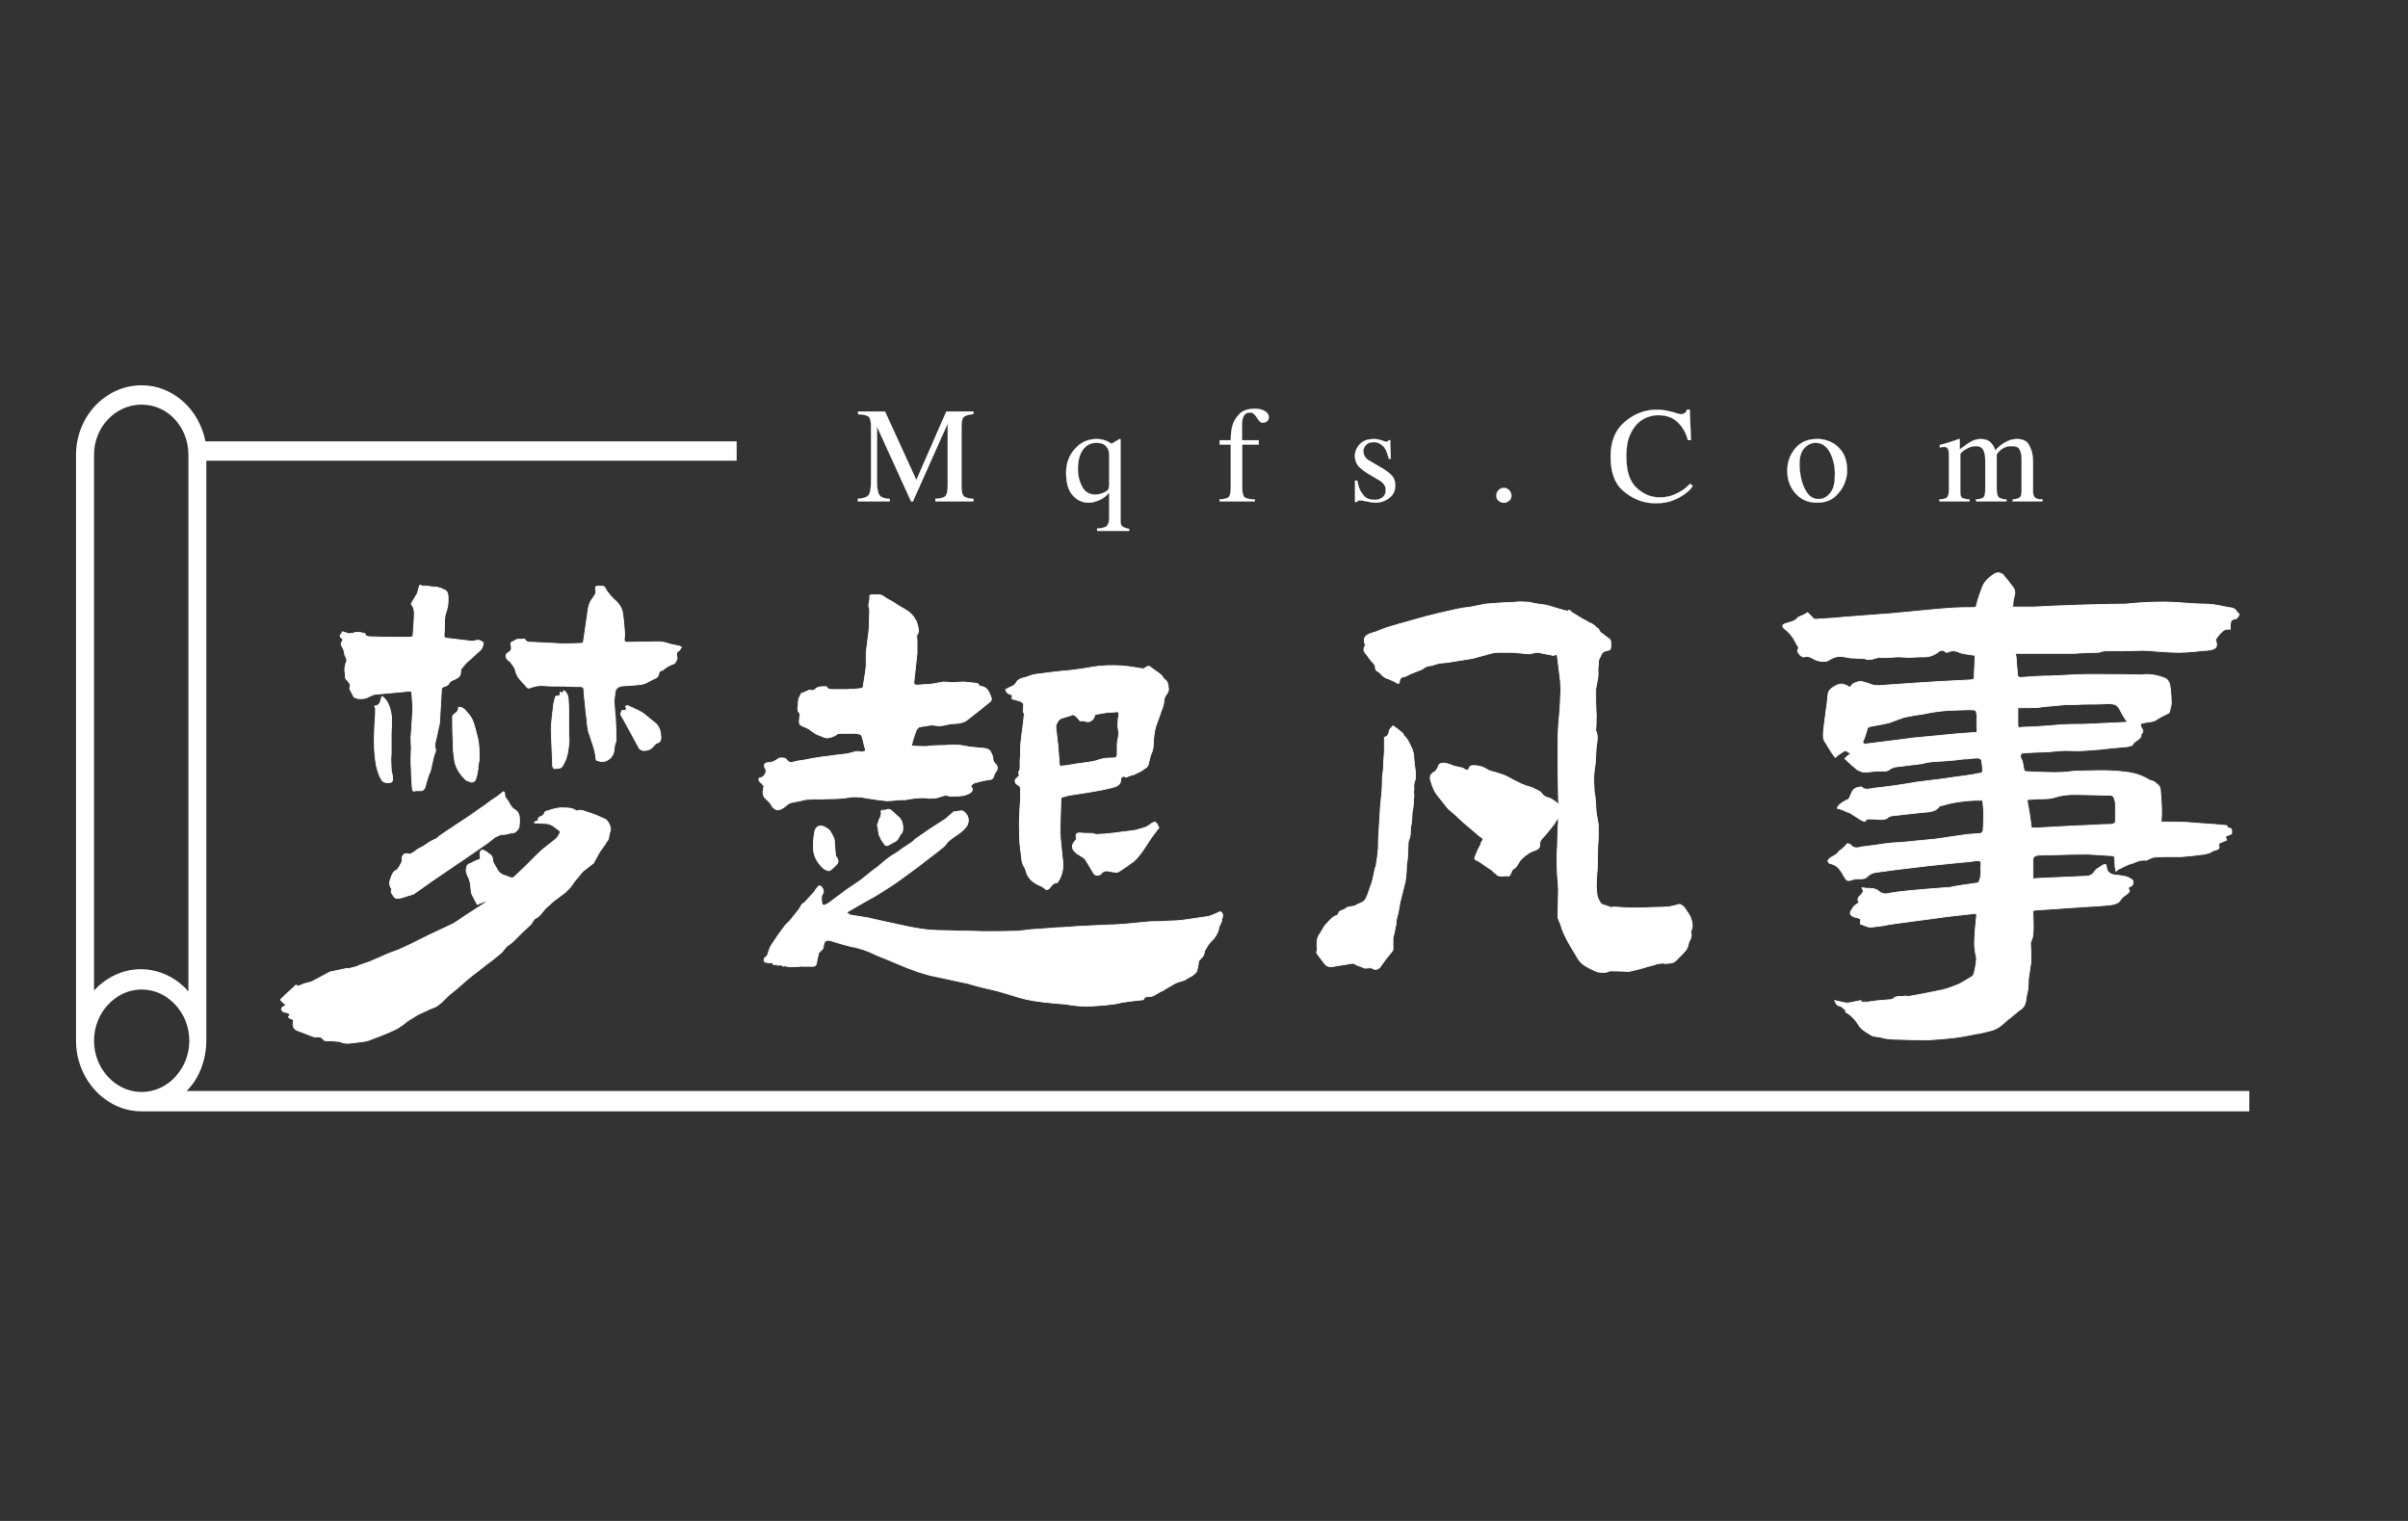 <svg data-v-97fc22ee="" data-noselect="" viewBox="0 0 380 240" width="380" height="240" preserveAspectRatio="none" version="1.1" xmlns="http://www.w3.org/2000/svg" xmlns:xlink="http://www.w3.org/1999/xlink" class="svg-canvas" style=""><rect x="0" y="0" width="380" height="240" fill="#333333" stroke="none"/><defs data-v-97fc22ee=""></defs> <g data-v-97fc22ee="" mask=""><g data-v-97fc22ee="" transform="translate(12,60.797) rotate(0,171.48,57.283) scale(1,1)" filter="" style="opacity: 1;"><g data-v-97fc22ee=""><rect fill="rgba(0,0,0,0)" width="362.96" height="134.567" x="-10" y="-10"></rect><svg version="1.1" id="图层_1" xmlns="http://www.w3.org/2000/svg" xmlns:xlink="http://www.w3.org/1999/xlink" x="0px" y="0px" width="342.96" height="114.567" viewBox="0 0 241.8 75.1" style="enable-background:new 0 0 241.8 75.1;" xml:space="preserve" class="style-removed" preserveAspectRatio="none" data-parent="shape_gdmnHA465m">

<path d="M241.8,73H12.3c1.4-1.3,2.2-3.2,2.2-5.3c0-0.2,0-0.4,0-0.6h0V7.8h59v-2H14.4C13.7,2.5,10.8,0,7.3,0
	C3.3,0,0,3.2,0,7.2V67c0,0.3,0,0.5,0,0.8c0,4,3.3,7.3,7.3,7.3c0.2,0,0.4,0,0.6,0h233.9V73z M2,7.2C2,4.3,4.4,2,7.3,2
	c2.9,0,5.2,2.3,5.2,5.2v55.5c-1.3-1.4-3.2-2.3-5.3-2.3c-2.1,0-3.9,0.9-5.2,2.2V7.2z M2,67.8c0-2.9,2.4-5.3,5.3-5.3s5.3,2.4,5.3,5.3
	s-2.4,5.3-5.3,5.3S2,70.7,2,67.8z" fill="#FFFFFF" stroke-width="0"></path>
</svg></g></g></g><g data-v-97fc22ee="" mask=""><g data-v-97fc22ee="" transform="translate(-200.99,-165.578) rotate(0,398.688,285.688) scale(1,1)" filter="" style="opacity: 1;"><g data-v-97fc22ee=""><svg xmlns="http://www.w3.org/2000/svg" version="1.1" xmlns:xlink="http://www.w3.org/1999/xlink" width="797.376" height="571.376" viewBox="0 0 797.376 571.376" data-ligature="true" data-parent="shape_I7whiOhAgn"><g data-role="text" data-width="317.6" data-height="95" transform="translate(238.188, 238.188)"><path d="M16.83-51.93Q16.75-51.85 16.75-51.73Q16.75-51.61 16.67-51.61L16.67-51.61Q16.44-51.37 16.48-51.21Q16.52-51.05 16.67-50.97L16.67-50.97Q17.07-50.66 16.75-50.34L16.75-50.34Q16.52-50.02 16.75-49.63L16.75-49.63Q16.91-49.47 17.07-48.99L17.07-48.99L17.23-48.20Q17.71-47.48 17.39-47.00L17.39-47.00Q17.15-46.21 17.23-45.58L17.23-45.58Q17.31-45.34 17.31-44.86L17.31-44.86Q17.23-44.54 17.63-44.23L17.63-44.23Q17.71-44.15 17.94-43.83Q18.18-43.51 18.02-43.11L18.02-43.11Q17.94-43.03 18.02-42.84Q18.10-42.64 18.18-42.56L18.18-42.56L18.58-41.76L18.66-41.61Q18.82-41.53 19.06-41.45Q19.29-41.37 19.61-41.37L19.61-41.37L19.93-41.37Q20.49-41.37 21.04-41.69L21.04-41.69Q21.20-41.76 21.56-41.92Q21.91-42.08 22.31-42.08L22.31-42.08L27.47-42.56Q27.79-42.56 27.79-42.24L27.79-42.24Q27.95-40.49 27.95-39.62L27.95-39.62L27.71-35.89Q27.63-35.17 27.67-34.66Q27.71-34.14 27.71-33.75L27.71-33.75Q27.71-33.11 27.67-32.24Q27.63-31.36 27.71-30.17L27.71-30.17Q27.71-29.14 27.87-27.23L27.87-27.23Q27.87-26.60 28.43-26.84L28.43-26.84L28.98-26.84L29.22-26.84Q29.62-26.84 29.85-27.31L29.85-27.31Q30.01-27.87 30.21-28.58Q30.41-29.30 30.65-29.78L30.65-29.78Q30.73-29.85 30.73-30.01L30.73-30.01L31.28-32.40Q31.36-32.55 31.48-32.87Q31.60-33.19 31.52-33.43L31.52-33.43Q31.44-33.59 31.44-33.98L31.44-33.98Q31.44-34.38 31.60-34.98Q31.76-35.57 31.84-36.05L31.84-36.05L32.16-37.48L32.47-42.80Q32.47-43.11 32.87-43.27L32.87-43.27Q33.43-43.43 33.59-43.67L33.59-43.67Q33.75-44.07 34.22-44.27Q34.70-44.46 34.94-44.62L34.94-44.62Q35.49-44.94 35.49-45.50L35.49-45.50Q35.49-45.89 35.57-46.05L35.57-46.05Q36.21-46.85 36.37-47.00L36.37-47.00Q38.75-49.15 38.67-49.07L38.67-49.07Q38.91-49.31 39.06-50.02L39.06-50.02Q39.14-50.18 38.83-50.38Q38.51-50.58 38.27-50.58L38.27-50.58Q37.95-50.58 37.75-50.50Q37.56-50.42 37.32-50.42L37.32-50.42L33.27-50.90Q32.87-50.90 32.87-51.37L32.87-51.37Q32.95-52.01 32.95-53.20L32.95-53.20Q32.95-54.31 33.11-54.79L33.11-54.79Q33.51-55.82 33.51-56.77L33.51-56.77L33.51-57.41Q33.51-58.28 32.95-58.52L32.95-58.52Q32.32-58.84 31.92-58.91L31.92-58.91Q31.68-58.99 31.28-58.99Q30.89-58.99 30.57-59.07L30.57-59.07Q30.25-59.15 29.62-59.15L29.62-59.15Q29.54-59.15 29.46-59.11Q29.38-59.07 29.38-59.15L29.38-59.15Q29.06-59.39 28.98-59.15Q28.90-58.91 28.90-58.84L28.90-58.84L28.66-57.96L27.71-56.37L27.79-56.14Q28.19-55.74 28.19-54.79L28.19-54.79Q28.19-53.91 28.03-52.01L28.03-52.01Q28.03-51.29 27.91-51.17Q27.79-51.05 27.15-51.05L27.15-51.05L26.68-51.05Q23.03-51.05 21.20-51.13L21.20-51.13Q20.49-51.13 20.41-51.61L20.41-51.61Q20.41-51.69 20.17-51.69L20.17-51.69Q19.53-51.85 19.14-51.85L19.14-51.85Q18.98-51.85 18.50-51.69L18.50-51.69L17.87-51.61L16.83-51.93ZM61.93-43.43L62.88-43.51Q63.04-43.51 63.76-43.59Q64.47-43.67 65.03-43.99L65.03-43.99Q65.19-44.07 65.35-44.15Q65.51-44.23 65.66-44.31L65.66-44.31Q65.74-44.38 66.06-44.50Q66.38-44.62 66.58-44.86Q66.78-45.10 66.78-45.50L66.78-45.50Q66.78-45.50 67.01-45.73L67.01-45.73Q67.09-45.81 67.21-45.81Q67.33-45.81 67.41-45.89L67.41-45.89Q68.13-46.53 69.08-46.85L69.08-46.85Q69.32-46.93 69.51-47.32Q69.71-47.72 69.63-47.96L69.63-47.96L69.55-48.28Q69.55-48.75 70.03-48.99L70.03-48.99Q70.11-49.07 70.15-49.19Q70.19-49.31 70.35-49.47L70.35-49.47Q70.19-49.55 70.07-49.63Q69.95-49.70 69.79-49.70L69.79-49.70L68.68-49.94Q68.44-50.02 67.85-50.18Q67.25-50.34 66.78-50.34L66.78-50.34L61.77-50.26Q61.30-50.26 61.30-50.66L61.30-50.66L61.38-51.53Q61.22-53.75 61.06-54.87L61.06-54.87Q60.82-56.14 59.71-57.01L59.71-57.01Q58.60-58.12 58.28-58.84L58.28-58.84Q58.20-59.07 57.96-59.07L57.96-59.07Q57.80-59.15 57.64-59.11Q57.49-59.07 57.33-59.15L57.33-59.15Q56.69-59.15 56.77-58.68L56.77-58.68Q56.85-58.52 56.85-58.28L56.85-58.28Q56.85-57.96 56.65-57.68Q56.45-57.41 56.37-57.25L56.37-57.25Q55.82-56.61 55.66-55.70Q55.50-54.79 55.50-54.63L55.50-54.63L54.87-50.34Q54.87-50.26 54.79-50.18Q54.71-50.10 54.63-50.10L54.63-50.10Q53.60-50.02 51.53-50.02L51.53-50.02L46.77-50.26L46.45-50.26Q45.89-50.26 45.66-50.66L45.66-50.66Q45.66-50.74 45.54-50.78Q45.42-50.82 45.34-50.74L45.34-50.74L45.10-50.74L44.70-50.74Q44.23-50.74 43.99-50.50L43.99-50.50Q43.99-50.50 43.95-50.46Q43.91-50.42 43.91-50.42L43.91-50.42Q43.59-50.34 43.47-50.22Q43.35-50.10 43.43-49.78L43.43-49.78Q43.51-49.63 43.51-49.31L43.51-49.31Q43.51-48.91 42.96-48.59L42.96-48.59Q42.64-48.43 42.64-48.12Q42.64-47.80 42.88-47.56L42.88-47.56L43.35-47.16Q43.51-46.93 43.75-46.61Q43.99-46.29 44.07-46.05L44.07-46.05Q44.31-44.94 44.94-44.31L44.94-44.31L45.81-43.35Q46.05-42.88 46.53-43.11L46.53-43.11Q47.64-43.51 48.51-43.43L48.51-43.43Q49.39-43.35 50.42-43.35Q51.45-43.35 51.85-43.35L51.85-43.35Q52.72-43.27 54.39-43.27L54.39-43.27Q54.94-43.27 54.94-42.80L54.94-42.80Q54.94-42.08 55.10-40.97L55.10-40.97Q55.26-39.06 55.42-38.11L55.42-38.11Q55.42-37.79 55.50-37.20Q55.58-36.60 55.66-36.21L55.66-36.21Q55.90-35.49 56.33-34.22Q56.77-32.95 56.85-31.92L56.85-31.92Q56.85-31.60 57.09-31.60L57.09-31.60Q57.57-31.44 57.80-31.44L57.80-31.44Q58.52-31.44 59.07-31.96Q59.63-32.47 59.71-33.27L59.71-33.27Q59.71-33.67 59.87-34.30L59.87-34.30Q60.03-34.62 60.03-34.78L60.03-34.78Q60.03-36.60 59.95-37.48L59.95-37.48Q59.95-38.27 59.79-39.70L59.79-39.70L59.71-40.89Q59.71-41.37 59.87-42.32L59.87-42.32Q59.87-42.72 60.15-43.00Q60.42-43.27 60.82-43.35L60.82-43.35Q61.22-43.43 61.93-43.43L61.93-43.43ZM51.21-42.40L51.21-42.00L50.97-41.76Q50.90-41.76 50.82-41.80Q50.74-41.84 50.66-41.76L50.66-41.76Q50.42-41.76 50.42-41.53L50.42-41.53L50.18-40.57L49.94-38.51Q49.78-37.08 49.78-36.44L49.78-36.44L50.02-30.65Q50.18-30.33 50.26-30.33L50.26-30.33Q50.82-30.33 51.13-30.41L51.13-30.41Q51.45-30.49 51.65-30.89Q51.85-31.28 51.93-31.44L51.93-31.44Q52.40-32.32 52.56-34.22L52.56-34.22Q52.64-34.62 52.60-35.13Q52.56-35.65 52.56-35.97L52.56-35.97L52.56-38.51Q52.56-40.26 52.48-41.13L52.48-41.13Q52.48-42.16 51.77-42.64L51.77-42.64L51.61-42.24L51.21-42.40ZM21.91-40.18Q22.07-39.86 22.07-39.78L22.07-39.78Q22.07-38.67 21.99-38.11L21.99-38.11L21.91-36.44Q21.76-33.27 22.15-31.05L22.15-31.05Q22.47-29.38 23.11-28.43L23.11-28.43Q23.42-28.11 23.90-28.11L23.90-28.11L24.14-28.11Q24.77-28.11 24.77-28.66L24.77-28.66Q24.77-29.14 24.65-29.54Q24.53-29.93 24.53-30.41L24.53-30.41Q24.53-30.81 24.49-31.36Q24.46-31.92 24.53-32.71L24.53-32.71L24.53-35.97L24.61-37.72Q24.61-39.70 23.82-40.97L23.82-40.97Q23.74-41.13 23.18-41.69L23.18-41.69L23.03-41.61Q22.87-40.89 22.67-40.57Q22.47-40.26 21.91-40.18L21.91-40.18ZM67.09-35.17Q67.09-36.84 66.14-37.56L66.14-37.56L64.39-38.99Q64.08-39.22 63.44-39.54L63.44-39.54L61.85-40.26Q61.38-40.26 61.61-39.94L61.61-39.94Q61.69-39.70 61.54-39.58Q61.38-39.46 61.30-39.46L61.30-39.46Q60.98-39.62 60.90-39.42Q60.82-39.22 60.82-39.14L60.82-39.14L60.74-38.91Q60.74-38.83 61.14-38.19L61.14-38.19L63.52-33.82Q63.60-33.59 63.76-33.43Q63.92-33.27 64.23-33.19L64.23-33.19L64.55-33.19Q65.35-33.19 65.90-33.82L65.90-33.82Q66.22-34.30 66.54-34.38L66.54-34.38Q67.09-34.54 67.09-35.17L67.09-35.17ZM35.17-40.02Q35.17-39.30 34.46-38.91L34.46-38.91Q34.22-38.67 34.22-38.51L34.22-38.51Q34.22-35.89 34.30-34.54L34.30-34.54Q34.30-33.03 34.54-31.60L34.54-31.60Q34.78-30.09 36.13-28.74L36.13-28.74Q36.29-28.50 36.64-28.39Q37.00-28.27 37.16-28.19L37.16-28.19Q37.64-28.19 37.79-28.50L37.79-28.50Q38.03-28.98 38.19-30.09L38.19-30.09Q38.27-30.25 38.23-30.45Q38.19-30.65 38.27-30.81L38.27-30.81Q38.27-31.05 38.35-31.32Q38.43-31.60 38.43-31.92L38.43-31.92Q38.43-32.40 38.39-33.47Q38.35-34.54 38.11-35.41L38.11-35.41Q37.95-35.97 37.68-37.04Q37.40-38.11 36.84-38.83L36.84-38.83Q36.68-38.99 36.25-39.50Q35.81-40.02 35.17-40.02L35.17-40.02ZM42.40-26.60L42.24-26.68L41.21-25.88Q40.57-25.49 39.30-24.53L39.30-24.53L36.68-22.71L35.25-21.76Q34.46-21.28 34.06-20.96L34.06-20.96Q33.51-20.64 32.40-19.85L32.40-19.85Q32.16-19.69 31.84-19.41Q31.52-19.14 31.20-19.06L31.20-19.06Q30.81-18.90 30.13-18.42Q29.46-17.94 29.06-17.79L29.06-17.79Q28.74-17.63 28.39-17.35Q28.03-17.07 27.71-16.91L27.71-16.91Q27.55-16.83 27.31-16.83L27.31-16.83Q27.15-16.91 26.92-16.91L26.92-16.91Q26.60-16.91 26.40-16.63Q26.20-16.36 26.28-16.04L26.28-16.04L26.20-15.56L25.81-14.85Q25.73-14.77 25.61-14.57Q25.49-14.37 25.33-14.29L25.33-14.29Q24.93-14.13 24.69-13.58L24.69-13.58Q24.46-12.94 24.38-12.78L24.38-12.78Q24.30-12.55 24.30-12.23L24.30-12.23Q24.30-11.83 24.46-11.59L24.46-11.59Q24.46-11.51 24.57-11.39Q24.69-11.27 24.61-11.20L24.61-11.20L24.53-10.96Q24.53-10.80 24.65-10.60Q24.77-10.40 24.85-10.32L24.85-10.32Q25.09-9.85 25.49-9.85L25.49-9.85Q26.04-9.85 27.08-10.24L27.08-10.24Q27.95-10.48 28.11-10.56L28.11-10.56Q31.68-13.10 32.08-13.34L32.08-13.34L34.86-15.24Q35.41-15.56 36.52-16.36L36.52-16.36L39.62-18.50L40.97-19.53Q41.76-19.93 42.00-19.93L42.00-19.93Q42.80-19.93 43.35-20.17L43.35-20.17L43.67-20.17Q43.99-20.17 44.31-20.49Q44.62-20.80 44.70-21.04L44.70-21.04L44.78-21.84L44.78-22.31Q44.78-23.42 44.07-23.82L44.07-23.82Q43.59-24.06 43.19-24.81Q42.80-25.57 42.48-25.81L42.48-25.81L42.48-26.04L42.40-26.60ZM8.58 8.58Q8.34 8.73 8.34 8.85Q8.34 8.97 8.50 9.05L8.50 9.05Q8.97 9.21 9.05 9.33Q9.13 9.45 9.05 10.00L9.05 10.00Q9.05 10.80 9.85 11.04L9.85 11.04L11.27 11.59Q11.51 11.67 11.99 11.87Q12.47 12.07 12.94 11.99L12.94 11.99Q13.18 11.99 13.42 12.07Q13.66 12.15 13.74 12.31L13.74 12.31Q13.90 12.62 14.37 12.62L14.37 12.62Q15.40 12.62 15.96 12.70L15.96 12.70Q16.28 12.70 16.52 12.78Q16.75 12.86 16.91 12.94L16.91 12.94Q17.23 13.02 17.79 13.02L17.79 13.02Q17.94 13.02 19.85 12.78L19.85 12.78Q20.72 12.70 21.60 12.31L21.60 12.31L22.87 11.83Q24.46 11.20 25.25 10.80L25.25 10.80Q26.04 10.40 27.08 9.53L27.08 9.53L28.74 8.50L30.81 7.54Q30.97 7.46 31.24 7.38Q31.52 7.30 31.84 7.07L31.84 7.07Q32.47 6.59 32.79 6.27L32.79 6.27L33.35 5.72Q33.67 5.40 33.67 5.40L33.67 5.40Q33.75 5.32 34.94 4.37L34.94 4.37L36.76 2.78Q37.72 1.99 38.19 1.67L38.19 1.67Q39.78 0.40 40.57-0.16L40.57-0.16Q42.00-1.35 41.92-1.27L41.92-1.27Q42.16-1.51 42.44-1.91Q42.72-2.30 43.03-2.46L43.03-2.46Q43.51-2.78 44.11-3.37Q44.70-3.97 45.10-4.37L45.10-4.37L46.61-5.80Q46.69-5.96 46.93-6.31Q47.16-6.67 47.40-6.75L47.40-6.75Q47.88-6.99 48.35-7.62Q48.83-8.26 49.15-8.50L49.15-8.50L50.10-9.37Q50.10-9.37 52.01-10.80L52.01-10.80Q52.01-10.80 52.17-10.96L52.17-10.96L52.72-11.51Q53.36-12.31 53.36-12.39L53.36-12.39L54.71-14.05Q54.71-14.05 54.75-14.09Q54.79-14.13 54.79-14.13L54.79-14.13L56.22-15.24L56.45-15.40L57.41-17.15L58.36-18.50Q58.44-18.74 58.60-18.90Q58.76-19.06 58.84-19.29L58.84-19.29Q58.84-19.45 58.91-19.81Q58.99-20.17 59.07-20.41L59.07-20.41L59.15-20.80Q59.15-21.12 58.84-21.76L58.84-21.76Q58.52-22.23 58.36-22.31L58.36-22.31Q56.69-23.11 55.34-23.50L55.34-23.50Q54.39-23.90 53.91-23.66L53.91-23.66L53.75-23.66Q53.20-24.06 52.44-24.10Q51.69-24.14 51.45-24.14L51.45-24.14Q50.66-24.14 49.23-23.66L49.23-23.66Q48.75-23.58 48.67-23.18L48.67-23.18Q48.59-22.95 48.20-22.79L48.20-22.79Q47.72-22.63 47.72-22.31L47.72-22.31Q47.80-22.23 47.72-22.15Q47.64-22.07 47.56-22.07L47.56-22.07L47.16-21.91L47.16-21.76L48.67-21.68L48.91-21.68Q49.15-21.68 49.63-21.52L49.63-21.52L50.10-21.28Q51.05-20.56 51.05-20.56L51.05-20.56Q51.29-20.41 51.13-20.09L51.13-20.09Q51.05-20.01 50.90-19.69Q50.74-19.37 50.50-19.21L50.50-19.21L48.51-17.63Q48.28-17.47 47.08-16.28L47.08-16.28L46.13-15.32L43.91-13.18Q43.83-13.10 43.51-13.10L43.51-13.10Q43.35-13.10 43.00-13.26Q42.64-13.42 42.32-13.50L42.32-13.50Q41.69-13.74 41.41-14.17Q41.13-14.61 40.65-15.48L40.65-15.48Q40.57-15.72 40.53-16.08Q40.49-16.44 40.26-16.67L40.26-16.67Q40.02-16.83 39.78-17.03Q39.54-17.23 39.38-17.31L39.38-17.31L38.99-17.47Q38.75-17.47 38.63-17.27Q38.51-17.07 38.59-16.75L38.59-16.75Q38.59-16.67 38.55-16.59Q38.51-16.52 38.59-16.36L38.59-16.36Q38.67-16.04 38.35-15.96L38.35-15.96Q38.19-15.88 37.95-15.80Q37.72-15.72 37.56-15.64L37.56-15.64Q37.40-15.48 37.04-15.36Q36.68-15.24 36.52-15.01L36.52-15.01Q36.37-14.53 36.37-14.29L36.37-14.29Q36.37-13.90 36.68-13.26L36.68-13.26Q37.00-12.62 37.08-11.87Q37.16-11.12 37.16-10.96L37.16-10.96Q37.16-10.72 37.32-10.40L37.32-10.40L38.11-8.89Q39.70-9.53 39.54-9.45L39.54-9.45L39.62-9.37L39.22-9.05L36.52-7.30Q34.38-5.88 34.38-5.88L34.38-5.88L30.49-4.05L27.79-2.70L25.73-1.75Q23.98-1.11 23.66-0.95L23.66-0.95L21.12 0.16L19.53 0.71Q19.29 0.87 18.66 1.03L18.66 1.03L18.02 1.19Q17.94 1.27 17.83 1.23Q17.71 1.19 17.63 1.19L17.63 1.19Q16.91 1.35 14.93 1.75L14.93 1.75L14.45 1.99L12.23 3.18Q12.15 3.26 11.91 3.33Q11.67 3.41 11.59 3.41L11.59 3.41Q11.35 3.49 11.00 3.57Q10.64 3.65 10.16 3.89L10.16 3.89Q10.08 3.89 9.89 3.97Q9.69 4.05 9.53 3.81L9.53 3.81L7.23 5.96Q6.99 6.11 7.23 6.35L7.23 6.35L7.94 6.99L7.54 7.23Q7.23 7.38 7.23 7.62L7.23 7.62Q7.23 7.78 7.38 7.94Q7.54 8.10 7.70 8.10L7.70 8.10Q7.78 8.10 8.10 8.18Q8.42 8.26 8.58 8.58L8.58 8.58Z" transform="translate(0 79) " fill="#FFFFFF" stroke="#FFFFFF" stroke-width="0.132" data-glyph-w="79.4" data-glyph-h="95.28000000000002" data-glyph-ascender="79.4" data-glyph-descender="-15.880000000000003" data-kerning="0"></path><path d="M9.69-37.24Q9.93-37.08 10.52-36.84Q11.12-36.60 11.43-36.29L11.43-36.29Q11.43-36.29 12.15-35.81L12.15-35.81L13.50-35.25L13.97-35.17Q15.01-35.33 15.56-35.81L15.56-35.81Q15.72-35.89 15.96-35.89L15.96-35.89L17.47-35.89L18.42-35.89Q19.14-35.81 19.29-35.65Q19.45-35.49 19.61-34.78L19.61-34.78Q19.77-33.98 19.93-33.51L19.93-33.51Q20.01-33.35 19.97-33.19Q19.93-33.03 19.69-33.03L19.69-33.03Q19.61-32.95 19.29-32.95L19.29-32.95Q19.14-33.03 18.66-33.03L18.66-33.03Q18.26-33.03 18.02-32.87L18.02-32.87L16.91-32.63Q15.32-32.47 14.45-32.32L14.45-32.32Q13.50-32.24 11.59-31.92L11.59-31.92L10.40-31.68L9.29-31.52L8.26-31.28Q8.10-31.28 7.78-31.44L7.78-31.44Q7.70-31.52 7.50-31.76Q7.30-32.00 6.91-32.00L6.91-32.00Q6.83-32.00 6.59-32.00Q6.35-32.00 6.27-31.92L6.27-31.92Q5.48-31.28 4.68-31.28L4.68-31.28Q3.65-31.20 4.21-30.25L4.21-30.25Q4.29-30.09 4.29-29.78L4.29-29.78Q3.97-28.98 3.49-28.90L3.49-28.90Q2.94-28.82 3.26-28.35L3.26-28.35Q3.26-28.27 3.41-28.15Q3.57-28.03 3.65-27.95L3.65-27.95L3.97-27.55Q3.89-27.39 3.89-27.15Q3.89-26.92 3.81-26.76L3.81-26.76L3.81-26.60Q3.81-25.96 4.21-25.61Q4.61-25.25 4.68-25.17L4.68-25.17Q5.08-24.77 5.16-24.53L5.16-24.53Q5.40-24.06 5.96-23.82L5.96-23.82L6.19-23.82Q6.59-23.82 7.23-24.30L7.23-24.30Q7.62-24.69 8.10-24.93L8.10-24.93Q8.50-25.01 8.89-25.09Q9.29-25.17 9.69-25.25L9.69-25.25Q10.00-25.33 10.36-25.41Q10.72-25.49 11.20-25.49L11.20-25.49Q11.83-25.57 12.51-25.53Q13.18-25.49 13.90-25.57L13.90-25.57Q15.96-25.57 16.91-25.73L16.91-25.73Q17.87-25.88 18.18-25.88L18.18-25.88Q18.90-25.88 19.41-25.81Q19.93-25.73 20.33-25.65L20.33-25.65Q22.39-25.33 23.34-25.25L23.34-25.25Q24.06-25.25 25.33-25.41L25.33-25.41L26.20-25.41Q27.95-25.73 28.90-25.73L28.90-25.73Q29.62-25.73 30.01-25.65L30.01-25.65L30.33-25.65Q30.97-25.65 31.28-25.73L31.28-25.73Q31.60-25.81 32.12-26.00Q32.63-26.20 33.11-26.04L33.11-26.04Q33.19-25.96 33.51-25.96L33.51-25.96Q34.30-25.96 35.09-26.04Q35.89-26.12 36.52-26.52L36.52-26.52Q36.76-26.68 36.84-26.92Q36.92-27.15 36.68-27.39L36.68-27.39Q36.52-27.63 36.84-27.87L36.84-27.87Q37.00-28.03 37.36-28.11Q37.72-28.19 37.95-28.27L37.95-28.27Q38.51-28.43 39.46-28.58L39.46-28.58Q40.18-28.58 40.26-29.30L40.26-29.30Q40.49-29.78 40.57-29.85L40.57-29.85Q40.73-30.01 40.77-30.33Q40.81-30.65 40.65-30.89L40.65-30.89Q40.10-31.44 40.10-31.76L40.10-31.76L40.10-31.92Q40.10-32.24 39.78-32.87L39.78-32.87Q39.62-33.35 38.83-33.51L38.83-33.51L37.95-33.59L36.37-33.75Q35.17-33.98 35.09-33.98L35.09-33.98Q33.90-34.14 32.63-33.98L32.63-33.98Q30.65-33.98 29.62-33.82L29.62-33.82L28.98-33.82Q27.95-33.82 27.39-33.90L27.39-33.90Q27.31-33.90 27.27-34.02Q27.23-34.14 27.31-34.22L27.31-34.22Q27.39-34.70 27.95-36.29L27.95-36.29Q28.03-36.52 28.23-36.72Q28.43-36.92 28.58-36.92L28.58-36.92L28.98-37.00Q29.22-37.00 29.81-37.12Q30.41-37.24 30.89-37.16L30.89-37.16L31.52-37.08Q32.16-37.08 33.43-37.40L33.43-37.40L34.62-37.48Q35.65-37.64 36.05-38.03L36.05-38.03L37.87-39.46L39.46-40.73Q39.86-40.97 39.86-41.37L39.86-41.37Q39.62-42.16 39.30-42.64L39.30-42.64Q38.99-43.19 38.11-43.35L38.11-43.35Q37.87-43.35 37.87-43.51L37.87-43.51Q37.79-43.75 37.52-43.79Q37.24-43.83 37.08-43.83L37.08-43.83L35.57-43.99L35.41-43.99L33.75-43.91L32.24-43.99L30.49-43.67L28.27-43.51L28.03-43.51Q27.55-43.51 27.63-44.07L27.63-44.07L28.11-48.51L28.11-50.58Q28.11-50.74 28.07-51.05Q28.03-51.37 28.19-51.53L28.19-51.53Q28.43-51.93 28.27-52.64L28.27-52.64L28.03-53.52L27.55-54.31Q27.08-54.94 26.32-55.38Q25.57-55.82 25.17-56.06L25.17-56.06Q24.22-56.69 23.74-56.93L23.74-56.93Q23.42-57.09 23.03-57.37Q22.63-57.64 22.39-57.72L22.39-57.72Q21.91-57.80 21.52-57.76Q21.12-57.72 20.80-57.72L20.80-57.72L20.64-57.57Q20.72-57.25 20.56-56.57Q20.41-55.90 20.64-55.50L20.64-55.50L20.64-55.42L20.56-52.64Q20.56-52.17 20.41-51.21L20.41-51.21L20.09-48.67L20.09-46.53Q20.01-45.66 19.69-43.75L19.69-43.75Q19.69-43.43 19.61-43.27L19.61-43.27L19.53-43.03Q18.74-42.88 18.42-42.88L18.42-42.88Q18.10-42.80 17.79-42.84Q17.47-42.88 17.15-42.80L17.15-42.80L14.77-42.80Q14.13-42.80 13.90-43.11L13.90-43.11Q13.90-43.27 13.66-43.27L13.66-43.27Q13.42-43.27 12.90-43.23Q12.39-43.19 12.07-42.88L12.07-42.88Q11.83-42.64 11.59-42.64L11.59-42.64L11.27-42.72Q11.04-42.72 10.60-42.48Q10.16-42.24 9.93-42.24L9.93-42.24Q9.85-42.24 9.85-42.16Q9.85-42.08 9.77-42.00L9.77-42.00L9.61-41.69L9.45-41.37Q9.37-40.97 9.37-40.34L9.37-40.34L9.29-39.78Q9.29-39.30 9.61-39.06L9.61-39.06Q9.69-38.99 9.65-38.87Q9.61-38.75 9.61-38.67L9.61-38.67L9.53-37.64Q9.53-37.56 9.69-37.24L9.69-37.24ZM61.14-28.98L61.69-29.22L62.33-29.38L63.60-30.01Q63.76-30.17 64.16-30.41Q64.55-30.65 64.63-31.05L64.63-31.05Q64.71-31.36 64.83-31.88Q64.95-32.40 65.11-32.79L65.11-32.79Q65.35-33.27 65.39-33.90Q65.43-34.54 65.43-34.86L65.43-34.86Q65.58-36.44 65.82-37.08L65.82-37.08L66.93-40.18Q67.01-40.41 67.09-41.09Q67.17-41.76 67.57-42.16L67.57-42.16Q67.81-42.64 67.81-42.80L67.81-42.80Q67.81-42.88 67.73-43.51Q67.65-44.15 67.09-44.46L67.09-44.46L66.93-44.70Q66.78-45.10 65.66-45.81L65.66-45.81Q65.11-46.21 65.03-46.29L65.03-46.29Q64.71-46.61 64.31-46.37L64.31-46.37Q64.00-45.97 63.44-46.13L63.44-46.13Q61.54-46.45 60.58-46.53L60.58-46.53Q57.96-46.69 55.98-46.37L55.98-46.37Q54.79-46.13 52.25-45.81L52.25-45.81Q50.18-45.66 46.69-45.18L46.69-45.18Q46.29-45.10 45.77-44.90Q45.26-44.70 44.86-44.62L44.86-44.62Q44.15-44.46 43.83-43.99L43.83-43.99Q43.59-43.51 43.11-43.31Q42.64-43.11 42.40-42.96L42.40-42.96L42.08-42.80L42.32-42.32Q42.48-42.16 42.96-42.00L42.96-42.00Q43.27-41.92 43.11-41.61L43.11-41.61Q43.03-41.29 43.27-41.29L43.27-41.29Q43.51-41.21 44.38-40.97L44.38-40.97Q44.94-40.73 44.94-40.34L44.94-40.34L44.86-39.38Q44.86-39.30 44.98-39.10Q45.10-38.91 45.02-38.75L45.02-38.75Q44.94-37.79 44.62-35.49L44.62-35.49Q44.46-34.22 44.46-33.59L44.46-33.59L44.46-32.55L44.38-31.68L44.38-31.44L44.38-30.65Q44.38-30.01 44.15-29.78L44.15-29.78L44.15-29.62Q44.23-29.54 44.23-29.30L44.23-29.30Q44.23-29.14 44.03-28.98Q43.83-28.82 43.75-28.74L43.75-28.74Q43.43-28.35 43.75-27.95L43.75-27.95Q43.83-27.87 44.15-27.67Q44.46-27.47 44.46-27.15L44.46-27.15L44.46-26.04Q44.46-25.25 44.38-24.46Q44.31-23.66 44.31-22.95L44.31-22.95Q44.23-21.76 44.27-20.88Q44.31-20.01 44.31-19.37L44.31-19.37Q44.31-18.74 44.46-17.47L44.46-17.47Q44.54-17.07 44.62-16.16Q44.70-15.24 45.18-14.61L45.18-14.61Q45.18-14.45 45.26-14.37L45.26-14.37Q45.58-12.78 47.24-11.99L47.24-11.99Q48.04-11.67 48.35-11.35L48.35-11.35Q48.51-11.20 48.63-11.24Q48.75-11.27 48.91-11.35L48.91-11.35Q49.07-11.51 49.39-11.91Q49.70-12.31 50.18-12.31L50.18-12.31Q50.18-12.31 50.34-12.47L50.34-12.47Q50.97-13.34 51.13-14.69L51.13-14.69L51.13-15.09Q51.13-15.88 51.05-16.20L51.05-16.20L50.74-19.29Q50.66-20.49 50.70-21.40Q50.74-22.31 50.74-22.95L50.74-22.95L50.82-25.41Q50.82-25.88 51.21-25.88L51.21-25.88L52.09-26.12Q55.42-26.60 57.01-26.92L57.01-26.92Q58.60-27.23 59.39-27.47L59.39-27.47Q60.19-27.79 60.26-28.43L60.26-28.43Q60.26-29.38 61.14-28.98L61.14-28.98ZM59.87-38.35Q59.87-38.03 59.83-37.48Q59.79-36.92 59.87-36.52L59.87-36.52L59.95-36.05Q59.95-35.49 59.83-35.02Q59.71-34.54 59.71-33.98L59.71-33.98L59.71-32.55Q59.71-32.00 59.07-32.00L59.07-32.00Q58.12-32.00 57.64-31.92L57.64-31.92Q57.17-31.84 56.22-31.52L56.22-31.52L55.34-31.36Q52.96-31.05 51.69-30.81L51.69-30.81L50.90-30.73Q50.58-30.65 50.58-30.97L50.58-30.97L50.34-34.06L50.10-36.13Q49.94-37.00 50.10-37.32L50.10-37.32Q50.42-38.11 50.90-38.27L50.90-38.27L52.48-38.75Q52.56-38.83 52.72-38.83L52.72-38.83Q52.96-38.83 53.36-38.43L53.36-38.43L53.83-37.87L54.15-37.87L54.47-37.87Q54.79-37.72 55.02-37.72L55.02-37.72Q55.42-37.72 55.74-37.99Q56.06-38.27 56.14-38.67L56.14-38.67Q56.14-38.75 56.22-38.83Q56.29-38.91 56.37-38.91L56.37-38.91L58.28-39.22Q59.23-39.22 59.63-39.30L59.63-39.30Q60.03-39.30 59.95-38.99L59.95-38.99L59.95-38.35L59.87-38.35ZM21.84-21.36L21.91-21.36Q21.91-21.04 21.99-20.80L21.99-20.80Q21.99-20.56 22.15-19.77L22.15-19.77Q22.15-19.77 22.19-19.73Q22.23-19.69 22.23-19.69L22.23-19.69Q22.55-18.90 22.87-18.58L22.87-18.58Q23.11-18.10 23.42-18.18L23.42-18.18L23.90-18.42Q24.14-18.58 24.57-18.78Q25.01-18.98 25.17-19.37L25.17-19.37L25.49-19.93Q25.88-20.25 25.88-20.88L25.88-20.88Q25.88-22.15 25.17-22.71L25.17-22.71L24.22-23.58Q23.74-24.06 23.26-23.82L23.26-23.82Q23.11-23.74 22.87-23.74L22.87-23.74Q22.63-23.82 22.51-23.70Q22.39-23.58 22.47-23.42L22.47-23.42L22.47-23.26Q22.47-22.79 22.15-22.31L22.15-22.31Q21.99-21.68 21.84-21.36L21.84-21.36ZM6.03 0.71Q6.19 0.71 6.47 0.67Q6.75 0.64 6.99 0.87L6.99 0.87L7.15 0.79Q7.38 0.87 7.70 0.87L7.70 0.87Q7.78 0.95 8.02 0.95L8.02 0.95Q9.13 0.95 9.69 0.87L9.69 0.87Q9.77 0.79 9.81 0.83Q9.85 0.87 9.93 0.87L9.93 0.87L11.67 0.87Q12.15 0.87 12.23 0.48L12.23 0.48Q12.39-0.48 12.55-1.03L12.55-1.03Q12.55-1.19 12.62-1.27Q12.70-1.35 12.78-1.43L12.78-1.43L13.26-1.91L13.42-2.70Q13.66-3.41 14.45-3.18L14.45-3.18Q16.52-2.54 17.55-2.30L17.55-2.30Q19.77-1.91 21.76-0.87L21.76-0.87L23.34-0.24L24.85 0.40Q28.50 1.99 30.97 2.46L30.97 2.46L36.13 3.57Q37.16 3.89 38.63 4.25Q40.10 4.61 40.81 4.76L40.81 4.76L44.31 5.80Q46.05 6.35 49.63 6.67L49.63 6.67L51.53 6.83Q53.75 7.23 55.50 7.15L55.50 7.15L57.72 6.99Q59.31 6.83 60.03 6.67L60.03 6.67Q60.50 6.51 60.82 6.51L60.82 6.51Q61.77 6.35 63.36 6.19L63.36 6.19Q63.76 6.19 63.92 6.03L63.92 6.03Q64.00 5.64 64.55 5.64L64.55 5.64Q65.19 5.72 65.90 5.24Q66.62 4.76 67.01 4.68L67.01 4.68L67.01 4.61L68.68 3.65Q68.92 3.49 69.28 3.37Q69.63 3.26 69.87 3.18L69.87 3.18Q70.35 3.10 70.75 2.78L70.75 2.78L71.62 2.30Q71.78 2.14 71.98 1.99Q72.17 1.83 72.25 1.67L72.25 1.67Q72.41 1.19 72.57 0.08L72.57 0.08Q72.57 0 72.73-0.16L72.73-0.16Q72.81-0.24 73.13-0.60Q73.45-0.95 73.45-1.43L73.45-1.43L73.45-1.51L74.08-2.54Q74.56-3.18 74.87-3.41L74.87-3.41Q75.59-4.29 75.75-5.16L75.75-5.16Q75.75-5.40 76.03-5.88Q76.30-6.35 76.14-6.67L76.14-6.67Q76.22-6.67 76.26-6.71Q76.30-6.75 76.30-6.83L76.30-6.83Q76.30-6.91 76.34-7.15Q76.38-7.38 76.22-7.54L76.22-7.54Q76.07-7.86 75.67-7.62L75.67-7.62Q74.48-7.07 74.08-6.99L74.08-6.99L70.75-6.51Q69.71-6.35 68.96-6.31Q68.20-6.27 67.73-6.27L67.73-6.27Q67.01-6.19 65.94-6.19Q64.87-6.19 64.23-6.11L64.23-6.11L61.06-5.80Q58.99-5.64 57.88-5.64L57.88-5.64L56.29-5.56Q52.64-5.40 50.97-5.24L50.97-5.24Q50.02-5.24 49.55-5.16L49.55-5.16L46.13-4.92Q45.97-4.92 44.07-4.68L44.07-4.68Q42.24-4.61 38.67-4.61L38.67-4.61L36.13-4.68L35.09-4.68L33.03-4.76Q31.20-4.76 30.33-4.84L30.33-4.84Q29.22-4.92 28.39-5.08Q27.55-5.24 27.00-5.32L27.00-5.32L23.34-6.11L20.49-6.75L17.55-7.23L16.99-7.62L17.23-7.78L20.41-9.61Q20.88-9.85 21.48-10.20Q22.07-10.56 22.71-10.96L22.71-10.96Q24.53-12.07 26.44-13.50L26.44-13.50Q28.82-15.24 30.01-16.20L30.01-16.20Q31.20-17.07 32.24-17.94L32.24-17.94Q32.55-18.18 32.75-18.50Q32.95-18.82 33.19-18.98L33.19-18.98Q33.67-19.37 34.22-19.73Q34.78-20.09 35.25-20.49L35.25-20.49Q35.89-21.12 35.97-21.28L35.97-21.28Q36.21-21.76 36.21-22.15L36.21-22.15Q36.21-23.03 35.41-23.58L35.41-23.58Q35.33-23.66 35.09-23.66L35.09-23.66L33.90-23.50L32.63-22.39L30.17-20.80Q29.93-20.64 27.87-19.21L27.87-19.21Q27.47-18.82 27.47-18.82L27.47-18.82L25.81-17.71L24.93-17.07L24.14-16.59L23.26-15.96Q22.95-15.64 22.79-15.56L22.79-15.56L21.76-14.69Q21.44-14.53 21.28-14.37L21.28-14.37L19.21-12.70Q17.23-11.35 16.99-11.20L16.99-11.20Q16.75-11.04 14.21-9.13L14.21-9.13Q14.05-8.97 13.58-8.81L13.58-8.81Q13.26-8.58 13.10-9.05L13.10-9.05L13.02-9.77Q13.02-10.16 13.10-10.32L13.10-10.32Q13.34-10.72 13.34-10.96L13.34-10.96Q13.34-11.35 12.94-11.75L12.94-11.75Q12.62-11.91 12.47-11.67L12.47-11.67Q12.39-11.51 12.23-11.35Q12.07-11.20 11.91-10.88L11.91-10.88L11.04-9.93L10.40-9.21Q10.32-9.13 10.16-9.05Q10.00-8.97 9.93-8.89L9.93-8.89Q9.61-8.18 8.97-7.46L8.97-7.46L8.34-6.67Q8.10-6.35 7.74-6.03Q7.38-5.72 7.07-5.24L7.07-5.24Q6.27-4.21 5.40-2.86L5.40-2.86Q5.00-2.38 4.68-1.43L4.68-1.43Q4.53-0.71 4.21-0.56L4.21-0.56Q3.97-0.48 3.97 0L3.97 0Q3.97 0.08 4.09 0.16Q4.21 0.24 4.29 0.24L4.29 0.24Q4.61 0.32 5.08 0.32L5.08 0.32Q5.32 0.32 5.32 0.40L5.32 0.40Q5.56 0.87 6.03 0.40L6.03 0.40L6.03 0.71ZM65.66-21.91Q65.19-21.76 65.03-21.60L65.03-21.60Q64.47-21.12 63.72-20.92Q62.96-20.72 62.81-20.64L62.81-20.64Q62.09-20.49 60.50-20.33L60.50-20.33Q59.55-20.17 57.80-20.01L57.80-20.01L56.45-19.93Q56.29-19.93 55.82-20.09L55.82-20.09Q54.39-20.09 53.75-20.17L53.75-20.17Q53.20-20.17 53.20-19.77L53.20-19.77Q53.20-19.61 53.24-19.37Q53.28-19.14 53.12-18.98L53.12-18.98Q52.64-18.50 52.64-18.02L52.64-18.02Q52.64-17.31 53.75-16.67L53.75-16.67Q53.91-16.59 54.27-16.36Q54.63-16.12 54.79-15.80L54.79-15.80Q55.02-15.48 55.98-13.82L55.98-13.82Q56.22-13.50 56.53-13.50L56.53-13.50Q56.93-13.50 57.17-13.74L57.17-13.74Q57.64-14.37 58.44-14.13L58.44-14.13Q59.23-13.97 59.71-13.97L59.71-13.97Q59.95-14.05 60.42-14.37L60.42-14.37Q61.61-15.17 62.33-15.72L62.33-15.72Q62.73-16.04 63.12-16.55Q63.52-17.07 63.76-17.39L63.76-17.39L65.11-19.45L66.30-21.04Q66.14-21.20 66.10-21.32Q66.06-21.44 66.06-21.52L66.06-21.52Q65.66-21.91 65.66-21.91L65.66-21.91ZM15.09-18.66Q15.09-19.06 15.01-19.29L15.01-19.29Q14.69-20.01 14.37-20.49L14.37-20.49Q14.13-20.80 13.50-21.12L13.50-21.12Q13.18-21.28 12.94-21.28L12.94-21.28Q12.55-21.28 12.31-21.04Q12.07-20.80 11.99-20.49L11.99-20.49Q11.75-19.29 11.75-17.94L11.75-17.94Q11.75-16.04 13.34-14.61L13.34-14.61Q13.58-14.37 14.21-14.21L14.21-14.21Q14.29-14.21 14.41-14.29Q14.53-14.37 14.61-14.45L14.61-14.45Q14.77-14.53 15.40-15.17L15.40-15.17Q15.80-15.56 15.56-16.12L15.56-16.12Q15.48-16.20 15.36-16.40Q15.24-16.59 15.24-16.75L15.24-16.75L15.09-18.66Z" transform="translate(79.4 79) " fill="#FFFFFF" stroke="#FFFFFF" stroke-width="0.132" data-glyph-w="79.4" data-glyph-h="95.28000000000002" data-glyph-ascender="79.4" data-glyph-descender="-15.880000000000003" data-kerning="0"></path><path d="M70.82-4.61L70.82-4.45Q70.90-4.29 70.90-4.05L70.90-4.05Q70.90-3.73 70.75-3.41Q70.59-3.10 70.51-2.94L70.51-2.94L70.35-2.30Q70.19-1.83 70.03-1.67L70.03-1.67Q69.79-1.35 68.44 0L68.44 0Q68.05 0.40 67.09 0.40L67.09 0.40Q66.85 0.48 66.62 0.40Q66.38 0.32 66.14 0.40L66.14 0.40Q65.74 0.40 65.51 0.48Q65.27 0.56 65.03 0.64L65.03 0.64Q64.08 0.87 62.81 1.27L62.81 1.27L61.46 1.59Q61.22 1.67 60.74 1.67L60.74 1.67Q59.79 1.59 58.04 1.59L58.04 1.59Q57.88 1.67 57.64 1.75Q57.41 1.83 57.09 1.83L57.09 1.83Q56.29 1.83 55.90 1.67L55.90 1.67Q54.63 1.11 54.15 0.79L54.15 0.79Q53.28 0.24 52.80-0.71L52.80-0.71L51.85-2.30Q50.66-4.29 50.26-5.80L50.26-5.80Q50.18-6.03 50.06-6.27Q49.94-6.51 49.86-6.83L49.86-6.83L49.86-7.07L49.94-11.20Q49.94-11.99 49.78-13.42L49.78-13.42L49.70-15.48Q49.70-17.15 49.78-17.94L49.78-17.94L49.86-20.96Q49.94-21.52 49.94-22.63L49.94-22.63L49.55-22.07Q49.47-21.99 49.39-21.80Q49.31-21.60 49.15-21.44L49.15-21.44L47.80-19.77Q47.72-19.69 47.32-19.25Q46.93-18.82 47.00-18.34L47.00-18.34L47.00-18.18Q47.00-17.79 46.37-17.47L46.37-17.47Q45.18-17.15 44.07-16.04L44.07-16.04Q43.83-15.80 43.55-15.28Q43.27-14.77 42.88-14.53L42.88-14.53Q42.72-14.45 42.60-14.25Q42.48-14.05 42.48-13.90L42.48-13.90Q42.40-13.82 42.32-13.62Q42.24-13.42 42.12-13.38Q42.00-13.34 41.76-13.42L41.76-13.42Q41.61-13.42 41.21-13.38Q40.81-13.34 40.49-13.42L40.49-13.42Q40.26-13.50 39.86-13.90L39.86-13.90Q39.70-13.97 39.46-14.29L39.46-14.29Q39.46-14.29 38.03-15.24L38.03-15.24Q37.40-15.72 37.00-15.88L37.00-15.88Q36.60-15.96 36.76-16.36L36.76-16.36Q37.24-17.63 37.72-18.42L37.72-18.42Q37.64-18.58 37.72-18.58L37.72-18.58L38.03-19.14Q38.03-19.37 37.56-19.61L37.56-19.61L34.86-21.91Q33.82-22.95 32.55-23.98L32.55-23.98Q31.76-24.93 30.73-26.28L30.73-26.28Q30.25-26.84 29.78-28.43L29.78-28.43Q29.70-28.58 29.70-28.82L29.70-28.82Q29.70-29.38 30.17-29.70L30.17-29.70Q30.65-29.85 30.97-30.65L30.97-30.65Q31.05-31.20 31.84-31.20L31.84-31.20Q32.32-31.20 33.43-30.73L33.43-30.73L34.46-30.49Q34.70-30.49 34.90-30.37Q35.09-30.25 35.25-30.17L35.25-30.17Q35.57-29.93 35.81-30.33L35.81-30.33Q35.97-30.81 36.44-30.81L36.44-30.81Q37.72-30.81 38.59-30.25L38.59-30.25Q38.91-30.01 39.38-29.89Q39.86-29.78 40.10-29.70L40.10-29.70Q41.21-29.38 41.84-29.06L41.84-29.06Q42.96-28.43 44.15-27.87L44.15-27.87Q44.94-27.55 45.81-27.31L45.81-27.31Q46.05-27.15 46.61-26.92Q47.16-26.68 47.40-26.28L47.40-26.28Q47.64-25.96 48.08-25.81Q48.51-25.65 48.75-25.57L48.75-25.57Q49.55-25.09 49.94-24.69L49.94-24.69L50.02-24.69Q49.94-25.01 49.94-25.65L49.94-25.65L49.86-30.57L49.86-34.38Q49.86-35.09 49.90-36.21Q49.94-37.32 50.10-38.83L50.10-38.83Q50.26-40.73 50.26-41.61L50.26-41.61Q50.34-42.48 50.30-43.07Q50.26-43.67 50.26-44.07L50.26-44.07L49.78-47.96Q49.78-48.20 49.66-48.28Q49.55-48.35 49.39-48.28L49.39-48.28Q49.31-48.20 49.07-48.20L49.07-48.20L47.08-48.59Q46.93-48.67 46.69-48.67L46.69-48.67Q46.37-48.67 45.73-48.51L45.73-48.51L45.34-48.43L42.64-48.67L40.41-48.67L39.62-48.59L36.37-47.72L32.40-47.08Q32.16-47.08 31.48-47.00Q30.81-46.93 30.25-46.69L30.25-46.69Q30.01-46.61 29.50-46.53Q28.98-46.45 28.74-46.21L28.74-46.21Q28.27-45.89 27.35-45.58Q26.44-45.26 25.96-44.94L25.96-44.94L25.41-44.78Q25.01-44.78 24.85-44.15L24.85-44.15Q24.85-43.91 24.77-43.83Q24.69-43.75 24.46-43.83L24.46-43.83Q24.14-44.07 23.34-44.38L23.34-44.38Q23.03-44.54 22.95-44.54L22.95-44.54Q22.55-44.62 21.99-45.18L21.99-45.18L21.68-45.50Q21.60-45.58 21.32-45.73Q21.04-45.89 21.04-46.37L21.04-46.37Q21.04-46.69 20.49-47.24L20.49-47.24Q20.56-47.08 19.69-48.28L19.69-48.28L19.37-48.67Q19.14-49.07 19.29-49.47L19.29-49.47Q19.53-49.63 19.37-50.10L19.37-50.10Q19.29-50.34 19.29-50.66L19.29-50.66Q19.29-51.13 19.85-51.45L19.85-51.45Q20.09-51.61 20.52-51.73Q20.96-51.85 21.20-51.93L21.20-51.93L21.76-52.17Q22.79-52.56 23.58-52.80L23.58-52.80L29.22-54.39Q31.76-55.02 33.98-55.50L33.98-55.50Q34.62-55.66 36.05-55.82L36.05-55.82Q38.03-56.22 38.43-56.29L38.43-56.29Q39.30-56.37 40.53-56.45Q41.76-56.53 42.40-56.53L42.40-56.53Q43.91-56.69 44.62-56.61L44.62-56.61Q45.18-56.61 45.54-56.53Q45.89-56.45 46.21-56.37L46.21-56.37Q47.88-56.14 47.88-56.14L47.88-56.14Q48.59-55.98 49.31-55.74L49.31-55.74Q49.86-55.58 50.38-55.42Q50.90-55.26 51.29-55.18L51.29-55.18Q51.29-55.18 51.33-55.18Q51.37-55.18 51.37-55.18L51.37-55.18Q51.61-55.42 51.81-55.22Q52.01-55.02 52.09-54.94L52.09-54.94L53.52-54.07Q53.75-53.91 54.11-53.75Q54.47-53.60 54.87-53.28L54.87-53.28Q55.10-53.28 55.18-53.20L55.18-53.20L55.74-52.80Q55.82-52.64 55.98-52.56Q56.14-52.48 56.22-52.40L56.22-52.40L56.53-51.85L57.80-50.90Q58.20-50.74 58.20-50.18L58.20-50.18L58.20-49.55Q58.20-49.07 57.80-48.99L57.80-48.99Q57.72-48.99 57.41-48.91Q57.09-48.83 56.93-48.67L56.93-48.67Q56.69-48.43 56.53-47.96L56.53-47.96Q56.29-47.64 56.25-47.20Q56.22-46.77 56.22-46.53L56.22-46.53Q56.14-46.05 56.18-45.58Q56.22-45.10 56.14-44.62L56.14-44.62L55.82-42.88L55.82-41.29L55.82-40.73L55.90-38.75Q55.90-37.16 55.82-36.29L55.82-36.29L55.90-36.13Q56.06-35.81 56.06-35.09L56.06-35.09Q56.06-34.70 55.90-33.75L55.90-33.75L55.74-31.05Q55.66-30.57 55.58-29.93Q55.50-29.30 55.50-28.43L55.50-28.43L55.58-26.76L55.74-25.73L55.90-23.34L56.22-21.52L56.22-19.77Q56.22-18.74 56.14-18.26L56.14-18.26L56.06-14.53Q55.90-12.62 55.90-11.75L55.90-11.75Q55.90-11.59 55.98-10.72Q56.06-9.85 56.53-9.21L56.53-9.21Q56.53-9.05 56.85-8.89L56.85-8.89L58.52-8.34L58.52-8.50Q60.58-8.34 61.69-8.34L61.69-8.34Q63.76-8.34 64.87-8.42L64.87-8.42Q66.38-8.42 67.09-8.50L67.09-8.50Q67.41-8.50 68.05-8.65L68.05-8.65L68.92-8.89L69.08-8.89Q69.32-8.89 69.79-8.42L69.79-8.42Q70.67-7.15 70.75-6.91L70.75-6.91Q71.06-6.11 71.06-5.56L71.06-5.56Q71.06-5.08 70.82-4.61L70.82-4.61ZM27.08-32.63Q27.08-32.08 27.23-30.81L27.23-30.81Q27.39-29.85 27.39-29.22L27.39-29.22Q27.39-28.82 27.31-28.54Q27.23-28.27 27.15-28.03L27.15-28.03Q27.08-27.71 27.12-27.39Q27.15-27.08 27.08-26.76L27.08-26.76Q27.08-26.52 27.12-26.24Q27.15-25.96 27.08-25.65L27.08-25.65Q27.08-24.85 27.00-24.30Q26.92-23.74 26.84-23.34L26.84-23.34Q26.84-22.95 26.80-22.35Q26.76-21.76 26.60-20.96L26.60-20.96Q26.60-20.64 26.56-20.05Q26.52-19.45 26.28-18.98L26.28-18.98Q26.20-18.74 26.20-18.10L26.20-18.10Q26.20-17.63 26.16-16.83Q26.12-16.04 25.96-15.01L25.96-15.01Q25.96-14.61 25.92-13.93Q25.88-13.26 25.73-12.39L25.73-12.39L24.93-9.21Q24.85-8.73 24.77-8.30Q24.69-7.86 24.61-7.46L24.61-7.46L24.38-6.59Q24.30-6.35 24.30-5.80L24.30-5.80Q24.30-5.56 24.22-5.48L24.22-5.48Q24.14-4.84 23.82-3.57L23.82-3.57L23.82-1.83Q23.82-1.59 23.50-1.27L23.50-1.27Q23.26-0.95 22.99-0.64Q22.71-0.32 22.39 0.16L22.39 0.16L21.76 1.03Q21.20 1.59 20.56 1.19L20.56 1.19Q20.49 1.11 20.17 1.11L20.17 1.11Q20.01 1.11 19.69 1.15Q19.37 1.19 19.21 1.11L19.21 1.11Q18.90 0.95 18.66 0.87Q18.42 0.79 18.18 0.71L18.18 0.71L17.63 0.40L17.39 0.40L16.44 0.56L14.93 0.79Q14.29 0.95 14.05 0.95L14.05 0.95Q13.34 0.95 12.94 0.32L12.94 0.32L11.91-1.03L11.75-1.35Q11.91-1.59 11.87-1.95Q11.83-2.30 11.83-2.46L11.83-2.46L11.83-2.86Q11.83-3.49 12.15-4.05L12.15-4.05Q12.39-4.37 12.58-4.72Q12.78-5.08 13.02-5.48L13.02-5.48Q13.18-5.64 13.78-6.31Q14.37-6.99 15.09-7.23L15.09-7.23Q15.09-7.23 15.13-7.27Q15.17-7.30 15.17-7.30L15.17-7.30Q15.24-7.78 15.72-7.94Q16.20-8.10 16.28-8.18L16.28-8.18Q16.59-8.50 17.15-8.54Q17.71-8.58 17.94-8.73L17.94-8.73Q18.18-8.89 18.58-9.05Q18.98-9.21 19.21-9.37L19.21-9.37Q19.61-9.69 20.01-10.96L20.01-10.96Q20.49-12.23 20.64-12.86L20.64-12.86Q20.72-13.26 20.80-13.62Q20.88-13.97 20.96-14.37L20.96-14.37Q20.96-14.53 21.12-14.85L21.12-14.85Q21.20-15.01 21.20-15.32L21.20-15.32Q21.36-16.04 21.52-17.79L21.52-17.79Q21.52-19.37 21.60-20.25L21.60-20.25L21.84-24.22L22.07-26.68Q22.15-27.39 22.15-28.74L22.15-28.74Q22.15-29.22 22.31-30.17L22.31-30.17Q22.31-31.05 22.47-32.95L22.47-32.95L22.47-34.06L22.47-35.25Q23.03-35.41 23.18-35.97L23.18-35.97Q23.18-36.37 23.46-36.68Q23.74-37.00 23.82-37.08L23.82-37.08Q24.77-36.44 25.17-36.05L25.17-36.05Q25.33-35.97 25.45-35.73Q25.57-35.49 25.65-35.41L25.65-35.41Q26.04-35.09 26.36-34.42Q26.68-33.75 26.84-33.43L26.84-33.43L27.08-32.63Z" transform="translate(158.8 79) " fill="#FFFFFF" stroke="#FFFFFF" stroke-width="0.132" data-glyph-w="79.4" data-glyph-h="95.28000000000002" data-glyph-ascender="79.4" data-glyph-descender="-15.880000000000003" data-kerning="0"></path><path d="M77.97-54.71Q77.97-54.63 77.81-54.35Q77.65-54.07 77.49-53.99L77.49-53.99Q76.70-53.91 76.62-53.44L76.62-53.44Q76.54-53.04 76.54-52.32L76.54-52.32Q75.83-52.40 75.43-52.09Q75.03-51.77 74.72-51.37Q74.40-50.97 74.32-50.82L74.32-50.82Q74.16-50.74 74.32-50.34L74.32-50.34Q74.40-50.18 74.40-49.86L74.40-49.86Q74.40-49.47 74.04-49.27Q73.68-49.07 72.89-48.99L72.89-48.99Q72.25-48.99 71.14-48.83L71.14-48.83Q69.40-48.67 68.44-48.67L68.44-48.67Q67.33-48.67 65.11-48.83L65.11-48.83Q63.52-48.99 62.81-48.99L62.81-48.99L59.55-48.91L56.85-48.91Q56.53-48.91 56.22-48.79Q55.90-48.67 55.66-48.67L55.66-48.67L53.04-48.59L52.01-48.51L48.99-48.51L45.81-48.51L42.64-48.51Q42.80-47.88 42.80-47.40L42.80-47.40Q42.80-46.85 42.88-46.29Q42.96-45.73 42.96-45.18L42.96-45.18Q42.96-44.70 43.51-44.70L43.51-44.70Q44.31-44.78 45.69-44.86Q47.08-44.94 48.20-44.94L48.20-44.94L49.94-45.02Q52.64-45.18 53.91-45.18L53.91-45.18L56.45-45.18Q60.42-45.18 62.41-45.10L62.41-45.10L63.28-45.18Q64.79-45.18 66.14-44.62L66.14-44.62Q66.46-44.54 66.70-44.23Q66.93-43.91 67.01-43.59L67.01-43.59Q67.17-42.56 67.21-41.80Q67.25-41.05 67.25-40.57L67.25-40.57Q67.25-40.41 67.01-39.46L67.01-39.46Q67.01-39.30 66.93-39.22Q66.85-39.14 66.78-39.06L66.78-39.06Q66.30-38.83 65.82-38.59Q65.35-38.35 64.87-38.03L64.87-38.03Q64.55-37.79 63.92-37.72Q63.28-37.64 62.96-37.56L62.96-37.56Q62.49-37.48 62.41-37.36Q62.33-37.24 62.49-36.84L62.49-36.84Q62.57-36.76 62.73-36.40Q62.88-36.05 62.49-35.81L62.49-35.81L62.49-35.65Q62.49-35.25 62.05-34.94Q61.61-34.62 61.38-34.46L61.38-34.46L61.30-34.38Q61.22-34.06 60.86-33.94Q60.50-33.82 60.19-33.78Q59.87-33.75 59.71-33.75L59.71-33.75L57.25-33.51Q56.14-33.35 53.60-33.19L53.60-33.19Q52.64-33.11 51.89-33.15Q51.13-33.19 50.66-33.19L50.66-33.19Q49.86-33.19 48.79-33.07Q47.72-32.95 47.16-32.95L47.16-32.95Q46.05-32.95 43.83-32.79L43.83-32.79Q43.67-32.79 43.55-32.63Q43.43-32.47 43.43-32.32L43.43-32.32Q43.43-32.08 43.55-31.88Q43.67-31.68 43.75-31.44L43.75-31.44L43.99-30.17Q43.99-30.09 44.07-29.97Q44.15-29.85 44.38-29.85L44.38-29.85Q47.40-29.70 48.83-29.70L48.83-29.70Q49.86-29.70 50.70-29.78Q51.53-29.85 52.09-29.93L52.09-29.93L56.06-30.01Q58.12-30.01 60.03-29.78L60.03-29.78Q62.17-29.54 63.68-28.58L63.68-28.58Q63.92-28.43 64.16-28.39Q64.39-28.35 64.63-28.19L64.63-28.19Q64.71-28.11 65.07-27.83Q65.43-27.55 65.51-27.08L65.51-27.08Q65.82-23.82 65.66-22.15L65.66-22.15Q65.58-22.07 65.58-21.91L65.58-21.91Q68.36-21.91 69.63-21.84L69.63-21.84L71.70-21.68Q74.24-21.52 75.75-21.36L75.75-21.36Q76.14-21.36 76.07-21.12L76.07-21.12Q76.07-21.04 76.10-21.00Q76.14-20.96 76.22-20.96L76.22-20.96Q76.54-20.96 76.66-20.84Q76.78-20.72 76.78-20.56Q76.78-20.41 76.78-20.25L76.78-20.25L76.78-20.17Q76.78-20.01 76.54-19.93Q76.30-19.85 76.14-19.77L76.14-19.77Q75.83-19.69 75.83-19.53Q75.83-19.37 75.99-19.06L75.99-19.06L75.27-18.74Q74.56-18.58 74.79-18.02L74.79-18.02Q74.87-17.71 74.48-17.55L74.48-17.55Q73.76-17.39 73.37-17.07L73.37-17.07L72.49-16.83Q70.11-16.52 68.84-16.44L68.84-16.44L66.70-16.44Q65.35-16.44 64.63-16.36L64.63-16.36Q64.31-16.36 63.68-16.04L63.68-16.04Q63.52-16.04 63.44-15.92Q63.36-15.80 63.28-15.88L63.28-15.88L62.96-15.88Q62.41-15.88 61.85-15.68Q61.30-15.48 61.14-15.40L61.14-15.40Q60.50-15.24 59.79-14.89Q59.07-14.53 58.91-14.45L58.91-14.45Q58.84-14.37 58.52-14.13L58.52-14.13L58.44-14.53Q58.36-14.85 58.36-15.40L58.36-15.40Q58.36-16.04 58.28-16.36L58.28-16.36Q58.28-16.44 58.16-16.52Q58.04-16.59 57.96-16.59L57.96-16.59L54.15-16.83Q51.05-16.83 49.55-16.75L49.55-16.75L46.21-16.67Q45.50-16.59 45.42-16.04L45.42-16.04L45.42-12.94L46.53-13.02L53.83-13.34Q54.55-13.34 55.02-13.90L55.02-13.90Q55.18-14.29 55.70-14.61Q56.22-14.93 56.45-15.09L56.45-15.09Q57.01-15.40 57.01-14.85L57.01-14.85Q57.09-13.58 58.68-13.50L58.68-13.50Q59.63-13.42 60.42-13.18L60.42-13.18Q60.50-13.10 60.82-12.94Q61.14-12.78 61.22-12.55L61.22-12.55L61.22-12.31Q61.22-11.83 60.50-11.59L60.50-11.59L60.50-11.35L60.66-11.04Q60.66-10.88 60.19-10.48L60.19-10.48Q59.47-10.08 59.07-9.37L59.07-9.37Q58.68-8.97 57.57-8.81L57.57-8.81Q55.90-8.65 53.04-8.50L53.04-8.50L46.13-8.02Q45.66-8.02 45.50-7.90Q45.34-7.78 45.42-7.38L45.42-7.38Q45.42-6.91 45.46-6.07Q45.50-5.24 45.42-4.13L45.42-4.13Q45.42-3.89 45.30-3.57Q45.18-3.26 45.10-3.10L45.10-3.10Q45.02-3.02 45.02-2.78L45.02-2.78Q45.10-1.75 45.10-0.56L45.10-0.56Q45.10 0.48 45.02 0.71L45.02 0.71Q44.94 1.27 44.86 1.79Q44.78 2.30 44.70 2.86L44.70 2.86Q44.70 3.26 44.66 3.97Q44.62 4.68 44.46 5.24L44.46 5.24Q44.38 5.56 44.31 6.15Q44.23 6.75 43.99 7.15Q43.75 7.54 43.19 7.86L43.19 7.86Q41.92 8.97 41.45 9.29L41.45 9.29Q41.29 9.45 40.49 10.12Q39.70 10.80 38.67 11.04L38.67 11.04Q38.27 11.12 37.75 11.27Q37.24 11.43 36.52 11.51L36.52 11.51Q34.30 11.99 32.79 12.15L32.79 12.15Q31.52 12.31 28.98 12.47L28.98 12.47Q25.96 12.47 24.38 12.39L24.38 12.39Q22.39 12.39 21.44 12.07L21.44 12.07Q21.12 11.99 20.64 11.95Q20.17 11.91 19.93 11.75L19.93 11.75Q18.42 10.88 18.10 10.40L18.10 10.40Q17.23 8.97 16.28 8.34L16.28 8.34L15.88 8.10Q15.80 8.02 15.84 7.90Q15.88 7.78 15.80 7.70L15.80 7.70Q15.64 7.62 15.44 7.42Q15.24 7.23 15.01 7.15L15.01 7.15Q14.53 7.07 14.37 6.75Q14.21 6.43 14.13 6.27L14.13 6.27Q15.72 6.67 16.20 6.67L16.20 6.67Q16.36 6.67 18.26 6.27L18.26 6.27Q18.26 6.43 18.34 6.51L18.34 6.51L19.37 6.51Q20.72 6.27 23.18 6.11L23.18 6.11Q23.18 6.03 23.22 6.03Q23.26 6.03 23.34 6.03L23.34 6.03Q23.58 5.64 24.30 5.64Q25.01 5.64 25.41 5.56L25.41 5.56L25.73 5.64L28.35 5.16L30.33 4.76Q31.68 4.53 33.03 3.97L33.03 3.97Q33.75 3.73 34.58 3.22Q35.41 2.70 35.97 2.38L35.97 2.38Q36.37 1.43 36.52-0.40L36.52-0.40Q36.13-2.06 36.21-3.22Q36.29-4.37 36.29-4.76L36.29-4.76L36.52-7.07Q36.60-7.46 36.21-7.46L36.21-7.46L32.00-6.99L25.41-6.11Q24.69-6.03 23.98-5.92Q23.26-5.80 22.63-5.72L22.63-5.72Q21.99-5.56 21.28-5.48Q20.56-5.40 19.93-5.32L19.93-5.32L19.77-5.32Q19.37-5.32 18.94-5.52Q18.50-5.72 18.18-5.80L18.18-5.80L18.18-6.11Q18.26-6.35 18.22-6.51Q18.18-6.67 17.87-6.75L17.87-6.75Q16.59-6.99 16.59-7.54L16.59-7.54Q16.59-7.78 17.15-8.58L17.15-8.58L17.55-8.89Q17.63-8.97 17.83-9.09Q18.02-9.21 17.87-9.45L17.87-9.45L17.79-9.61Q17.79-9.93 18.10-10.24L18.10-10.24Q18.58-10.72 18.62-10.92Q18.66-11.12 18.42-11.51L18.42-11.51L18.58-11.51L19.21-11.43L19.61-11.43Q20.72-11.43 21.28-10.80L21.28-10.80Q21.44-10.72 21.72-10.64Q21.99-10.56 22.23-10.56L22.23-10.56Q23.90-10.88 25.73-11.04L25.73-11.04Q27.95-11.27 32.40-11.59L32.40-11.59Q33.03-11.75 34.14-11.91L34.14-11.91L35.81-12.15L36.84-12.31Q36.84-12.39 37.00-12.74Q37.16-13.10 37.16-13.42L37.16-13.42Q37.24-13.90 37.20-14.37Q37.16-14.85 37.24-15.32L37.24-15.32Q37.24-15.56 37.12-15.68Q37.00-15.80 36.52-15.80L36.52-15.80Q35.65-15.64 33.59-15.48L33.59-15.48L28.98-15.01Q22.79-14.29 20.72-13.97L20.72-13.97Q19.85-13.90 19.14-13.18L19.14-13.18Q18.90-12.94 18.26-12.94L18.26-12.94L17.87-12.94Q17.23-12.94 16.59-12.70L16.59-12.70Q16.28-12.62 16.12-12.70Q15.96-12.78 15.80-13.02L15.80-13.02Q15.24-14.05 14.77-14.61Q14.29-15.17 13.26-15.40L13.26-15.40Q13.18-15.48 13.10-15.64Q13.02-15.80 13.10-15.88L13.10-15.88Q13.26-16.12 13.58-16.32Q13.90-16.52 14.05-16.59L14.05-16.59Q14.53-16.83 14.77-17.23L14.77-17.23Q15.40-17.71 15.72-18.02L15.72-18.02L16.12-18.50Q16.20-18.50 16.44-18.42Q16.67-18.34 16.75-18.18L16.75-18.18Q17.31-17.63 18.18-17.94L18.18-17.94L20.64-18.26Q21.44-18.42 23.03-18.58L23.03-18.58Q25.57-18.74 26.84-18.90L26.84-18.90L30.09-19.21L35.02-19.93L37.16-20.09Q37.32-20.17 37.44-20.33Q37.56-20.49 37.56-20.56L37.56-20.56Q37.64-21.52 37.64-23.42L37.64-23.42Q37.64-24.06 37.48-25.33L37.48-25.33L36.29-25.33Q33.51-25.25 30.89-24.46L30.89-24.46Q30.65-24.46 30.65-24.38L30.65-24.38Q30.25-23.82 29.70-23.66Q29.14-23.50 28.62-23.46Q28.11-23.42 27.95-23.42L27.95-23.42Q26.68-23.26 23.03-22.87L23.03-22.87Q22.55-22.71 22.47-22.55L22.47-22.55Q21.99-22.23 21.20-22.31L21.20-22.31Q20.72-22.39 19.29-22.39L19.29-22.39Q19.21-22.39 19.10-22.23Q18.98-22.07 18.82-21.99L18.82-21.99Q18.34-22.15 17.15-22.95L17.15-22.95Q16.52-23.42 16.04-23.50L16.04-23.50Q15.32-23.90 14.53-24.06L14.53-24.06Q14.69-24.69 15.96-25.33L15.96-25.33Q16.44-25.49 16.55-25.88Q16.67-26.28 16.75-26.36L16.75-26.36Q17.07-27.31 18.02-27.39L18.02-27.39Q18.10-27.39 18.22-27.43Q18.34-27.47 18.42-27.39L18.42-27.39Q18.74-27.08 19.21-27.08L19.21-27.08Q19.61-27.08 20.25-27.23L20.25-27.23Q23.50-27.55 27.08-28.19L27.08-28.19Q31.05-28.66 33.11-28.98L33.11-28.98L34.86-29.22Q36.13-29.38 36.60-29.54L36.60-29.54Q37.08-29.54 37.28-29.66Q37.48-29.78 37.48-30.01L37.48-30.01Q37.48-30.49 37.32-31.60L37.32-31.60Q37.16-32.00 36.68-32.00L36.68-32.00Q36.13-32.00 35.61-31.92Q35.09-31.84 34.46-31.84L34.46-31.84Q33.51-31.68 31.12-31.52L31.12-31.52Q30.81-31.52 29.78-31.44Q28.74-31.36 27.95-31.12L27.95-31.12L23.50-30.57Q23.42-30.49 23.26-30.45Q23.11-30.41 22.95-30.33L22.95-30.33Q22.55-29.93 21.99-29.93Q21.44-29.93 21.28-29.93L21.28-29.93L20.80-29.93Q20.41-29.93 19.29-29.78L19.29-29.78L18.98-29.78Q18.34-29.78 18.02-30.01L18.02-30.01Q17.71-30.09 17.39-30.41Q17.07-30.73 16.91-30.81L16.91-30.81L15.72-31.92Q15.88-32.08 16.12-32.28Q16.36-32.47 16.67-32.71L16.67-32.71L15.80-33.19Q14.69-32.55 14.21-32.08L14.21-32.08Q13.90-32.47 13.50-33.11Q13.10-33.75 12.86-34.14L12.86-34.14Q12.86-34.30 12.78-34.30L12.78-34.30Q12.39-34.78 12.35-35.25Q12.31-35.73 12.39-36.52L12.39-36.52L12.86-40.18Q12.94-40.49 12.98-41.09Q13.02-41.69 13.10-42.08L13.10-42.08Q13.10-42.64 13.86-43.15Q14.61-43.67 15.24-43.67L15.24-43.67Q15.40-43.67 15.60-43.59Q15.80-43.51 16.04-43.43L16.04-43.43Q16.59-42.96 16.83-43.51L16.83-43.51Q16.91-43.67 17.11-43.75Q17.31-43.83 17.47-43.91L17.47-43.91Q17.94-44.07 18.18-44.07L18.18-44.07Q18.66-44.07 19.93-43.59L19.93-43.59Q20.25-43.43 21.12-43.43L21.12-43.43Q27.79-43.91 30.73-44.07L30.73-44.07L35.41-44.31Q35.73-44.31 36.13-44.46L36.13-44.46L36.29-48.20Q35.81-48.28 35.21-48.35Q34.62-48.43 33.98-48.59L33.98-48.59Q33.35-48.91 32.79-48.91L32.79-48.91Q32.40-48.91 31.92-48.67L31.92-48.67Q31.52-48.67 31.44-48.91L31.44-48.91Q31.28-48.99 31.05-48.99L31.05-48.99Q30.73-48.99 30.41-48.67L30.41-48.67Q29.30-47.88 27.95-47.96L27.95-47.96L27.55-47.96L25.88-47.88L24.30-47.96Q23.74-47.96 22.87-47.88Q21.99-47.80 21.44-47.88L21.44-47.88L21.20-47.88Q20.96-47.88 20.33-47.68Q19.69-47.48 19.21-47.56L19.21-47.56Q18.98-47.72 18.26-47.72L18.26-47.72L16.59-47.80Q15.80-47.96 15.64-47.96L15.64-47.96Q15.48-48.04 15.09-48.04L15.09-48.04Q14.29-48.04 13.70-47.72Q13.10-47.40 12.94-47.32L12.94-47.32Q12.78-47.24 12.39-47.24L12.39-47.24Q11.75-47.24 11.12-47.48L11.12-47.48Q10.72-47.72 10.24-47.92Q9.77-48.12 9.29-47.96L9.29-47.96Q9.21-47.88 9.05-48.00Q8.89-48.12 8.81-48.12L8.81-48.12Q8.58-48.28 8.42-48.59L8.42-48.59Q8.26-48.75 8.26-48.99L8.26-48.99Q8.42-49.15 8.42-49.39L8.42-49.39Q8.42-49.55 8.22-49.82Q8.02-50.10 7.94-50.34L7.94-50.34Q7.23-51.69 6.11-52.48L6.11-52.48Q5.64-52.96 6.35-53.20L6.35-53.20Q6.59-53.28 7.27-53.48Q7.94-53.67 8.26-54.07L8.26-54.07Q8.34-54.23 8.81-54.39L8.81-54.39Q9.05-54.47 9.33-54.63Q9.61-54.79 9.85-54.94L9.85-54.94L10.56-54.23Q10.88-53.75 11.43-53.91L11.43-53.91Q14.45-54.07 15.72-54.23L15.72-54.23L23.11-54.79L28.03-55.26Q31.28-55.58 32.71-55.66L32.71-55.66Q33.82-55.74 36.13-55.74L36.13-55.74Q36.37-55.74 36.44-55.90Q36.52-56.06 36.52-56.14L36.52-56.14Q36.68-56.85 37.00-57.76Q37.32-58.68 37.48-59.07L37.48-59.07Q37.95-60.19 39.38-61.06L39.38-61.06Q39.70-61.22 39.86-61.22L39.86-61.22Q40.57-61.22 40.89-60.66L40.89-60.66Q41.29-60.26 42.24-58.99L42.24-58.99Q42.56-58.60 42.56-58.04L42.56-58.04Q42.56-57.88 42.40-57.25L42.40-57.25Q42.24-56.61 42.24-56.06L42.24-56.06Q42.16-55.82 42.40-55.82Q42.64-55.82 42.72-55.82L42.72-55.82L45.42-55.82Q48.04-55.98 52.96-56.14L52.96-56.14Q57.72-56.29 60.11-56.29L60.11-56.29Q62.96-56.61 66.22-56.61L66.22-56.61Q67.25-56.61 69.32-56.45L69.32-56.45Q71.38-56.29 72.41-56.29L72.41-56.29Q73.60-56.29 74.95-56.02Q76.30-55.74 76.86-55.66L76.86-55.66Q77.26-55.58 77.49-55.22Q77.73-54.87 77.97-54.71L77.97-54.71ZM43.03-39.94L43.03-37.24Q43.03-36.60 43.51-36.84L43.51-36.84L45.66-36.92Q48.20-37.08 49.86-37.24L49.86-37.24Q51.13-37.32 53.60-37.32L53.60-37.32L60.34-37.64Q59.63-38.59 59.07-39.78L59.07-39.78Q58.76-40.26 58.40-40.41Q58.04-40.57 57.33-40.57L57.33-40.57Q55.98-40.49 53.28-40.49L53.28-40.49Q52.32-40.41 50.50-40.41L50.50-40.41L47.08-40.10Q46.29-39.94 44.86-39.94L44.86-39.94L43.03-39.94ZM36.60-36.68Q36.52-37.16 36.56-37.75Q36.60-38.35 36.60-38.59L36.60-38.59Q36.52-39.38 36.37-39.50Q36.21-39.62 35.33-39.62L35.33-39.62Q34.86-39.62 32.71-39.54Q30.57-39.46 28.66-39.06L28.66-39.06Q28.03-38.91 26.76-38.75L26.76-38.75L25.09-38.43Q24.38-38.19 23.78-37.95Q23.18-37.72 22.71-37.56L22.71-37.56L21.60-37.32L19.85-37.00Q19.21-36.92 19.21-36.37L19.21-36.37Q18.82-35.09 18.66-34.78L18.66-34.78Q18.34-34.14 19.14-34.22L19.14-34.22Q20.56-34.38 24.22-34.86L24.22-34.86L26.60-35.17L33.35-35.81L36.60-36.05L36.60-36.68ZM45.34-25.49Q44.70-25.49 44.58-25.41Q44.46-25.33 44.54-25.01L44.54-25.01Q44.86-23.50 45.18-20.96L45.18-20.96L46.05-20.96L51.85-21.28L53.91-21.36Q56.45-21.52 57.64-21.52L57.64-21.52Q58.04-21.52 58.24-21.68Q58.44-21.84 58.44-22.07L58.44-22.07L58.44-24.53Q58.44-25.25 58.28-25.49L58.28-25.49Q58.20-26.12 57.57-26.12L57.57-26.12L54.39-26.20Q53.91-26.20 52.13-26.24Q50.34-26.28 48.91-25.81L48.91-25.81Q48.20-25.57 47.08-25.57Q45.97-25.57 45.34-25.49L45.34-25.49ZM45.10-3.10Q45.18-3.26 45.18-3.22Q45.18-3.18 45.02-2.78L45.02-2.78L45.10-3.10Z" transform="translate(238.2 79) " fill="#FFFFFF" stroke="#FFFFFF" stroke-width="0.132" data-glyph-w="79.4" data-glyph-h="95.28000000000002" data-glyph-ascender="79.4" data-glyph-descender="-15.880000000000003" data-kerning="0"></path></g></svg></g></g></g><g data-v-97fc22ee="" mask=""><g data-v-97fc22ee="" transform="translate(70.843,-4.165) rotate(0,179.275,76.775) scale(1,1)" filter="" style="opacity: 1;"><g data-v-97fc22ee=""><svg xmlns="http://www.w3.org/2000/svg" version="1.1" xmlns:xlink="http://www.w3.org/1999/xlink" width="358.55" height="153.55" viewBox="0 0 358.55 153.55" data-ligature="true" data-parent="shape_l5VxctmSQc"><g data-role="text" data-width="187.2535795087293" data-height="25" transform="translate(64.275, 64.275)"><path d="M18.49-14.18L18.49-14.18L18.49-13.77Q17.48-13.67 17.05-13.38Q16.62-13.09 16.62-11.82L16.62-11.82L16.62-2.33Q16.62-1.07 17.04-0.76Q17.46-0.45 18.49-0.39L18.49-0.39L18.49 0L12.49 0L12.49-0.41Q13.75-0.45 14.09-0.85Q14.44-1.24 14.44-2.55L14.44-2.55L14.44-12.19L14.39-12.19L8.95 0L8.65 0L3.32-11.70L3.28-11.70L3.28-3.15Q3.28-1.48 3.69-0.95Q4.11-0.43 5.29-0.39L5.29-0.39L5.29 0L0.26 0L0.26-0.41Q1.48-0.47 1.91-0.93Q2.33-1.39 2.33-3.13L2.33-3.13L2.33-11.85Q2.33-13.09 1.92-13.39Q1.50-13.69 0.30-13.75L0.30-13.75L0.30-14.18L4.54-14.18L9.49-3.36L14.22-14.18L18.49-14.18Z" transform="translate(0 19) " fill="#FFFFFF" stroke="#FFFFFF" stroke-width="0.036" data-glyph-w="32.61698067059888" data-glyph-h="21.398580000000003" data-glyph-ascender="17.221680000000003" data-glyph-descender="-4.176900000000001" data-kerning="0"></path><path d="M7.71-9.08L7.71-9.10L8.87-9.79L9.02-9.85L9.10-9.77L9.10 3.02Q9.10 3.71 9.34 3.92Q9.57 4.13 10.13 4.28L10.13 4.28Q10.20 4.28 10.28 4.31Q10.37 4.33 10.45 4.35L10.45 4.35L10.45 4.65L5.40 4.65L5.40 4.28Q6.60 4.24 6.95 3.86Q7.30 3.47 7.30 2.66L7.30 2.66L7.30-1.33L7.20-1.33Q7.13-1.20 7.04-1.08Q6.94-0.96 6.79-0.86L6.79-0.86Q6.43-0.51 5.84-0.24Q5.25 0.04 4.61 0.17L4.61 0.17Q4.46 0.19 4.32 0.20Q4.18 0.21 4.03 0.21L4.03 0.21Q2.59 0.21 1.55-0.94Q0.51-2.10 0.51-4.52L0.51-4.52Q0.51-6.75 1.90-8.29Q3.28-9.83 5.29-9.83L5.29-9.83Q5.80-9.83 6.18-9.75Q6.55-9.66 6.90-9.51L6.90-9.51Q7.09-9.42 7.28-9.32Q7.48-9.21 7.71-9.08L7.71-9.08ZM7.30-2.70L7.30-2.72L7.30-7.13Q7.30-7.28 7.29-7.53Q7.28-7.78 7.20-8.05L7.20-8.05Q7.05-8.50 6.62-8.87Q6.19-9.23 5.25-9.23L5.25-9.23Q3.94-9.23 3.15-8.13Q2.36-7.03 2.36-5.08L2.36-5.08Q2.36-5.03 2.36-4.99Q2.36-4.95 2.36-4.91L2.36-4.91Q2.40-3.47 3.05-2.27Q3.71-1.07 5.10-1.07L5.10-1.07Q5.33-1.07 5.61-1.11Q5.89-1.16 6.17-1.26L6.17-1.26Q6.30-1.31 6.42-1.36Q6.53-1.41 6.62-1.46L6.62-1.46Q7.11-1.69 7.20-1.97Q7.28-2.25 7.30-2.66L7.30-2.66Q7.30-2.68 7.30-2.69Q7.30-2.70 7.30-2.70L7.30-2.70Z" transform="translate(32.617 19) " fill="#FFFFFF" stroke="#FFFFFF" stroke-width="0.036" data-glyph-w="24.284600670598877" data-glyph-h="21.398580000000003" data-glyph-ascender="17.221680000000003" data-glyph-descender="-4.176900000000001" data-kerning="0"></path><path d="M6.62-9.64L6.62-9.64L6.62-8.95L4.01-8.95L4.01-2.23Q4.01-1.22 4.26-0.78Q4.52-0.34 6.00-0.30L6.00-0.30L6.00 0L0.43 0L0.43-0.32Q1.50-0.34 1.85-0.65Q2.21-0.96 2.21-2.21L2.21-2.21L2.21-8.95L0.45-8.95L0.45-9.64L2.21-9.64Q2.21-9.98 2.24-10.61Q2.27-11.25 2.46-11.93L2.46-11.93Q2.74-12.94 3.55-13.77Q4.35-14.61 6.06-14.61L6.06-14.61Q6.96-14.61 7.58-14.23Q8.20-13.86 8.20-13.30L8.20-13.30Q8.20-12.89 7.97-12.68Q7.73-12.47 7.43-12.42L7.43-12.42Q7.39-12.40 7.36-12.40Q7.33-12.40 7.28-12.40L7.28-12.40Q6.96-12.40 6.76-12.63Q6.55-12.85 6.36-13.13L6.36-13.13Q6.36-13.15 6.34-13.17Q6.32-13.19 6.32-13.22L6.32-13.22Q6.13-13.52 5.89-13.76Q5.65-14.01 5.27-14.01L5.27-14.01Q4.58-14.01 4.33-13.59Q4.07-13.17 4.01-12.66L4.01-12.66Q4.01-12.53 3.99-12.38Q3.98-12.23 3.98-12.10L3.98-12.10L3.98-9.64L6.62-9.64Z" transform="translate(56.902 19) " fill="#FFFFFF" stroke="#FFFFFF" stroke-width="0.036" data-glyph-w="20.707460670598877" data-glyph-h="21.398580000000003" data-glyph-ascender="17.221680000000003" data-glyph-descender="-4.176900000000001" data-kerning="0"></path><path d="M6.75-6.73L6.75-6.73L6.43-6.73Q6.08-8.27 5.46-8.79Q4.84-9.32 4.18-9.34L4.18-9.34Q4.13-9.34 4.10-9.34Q4.07-9.34 4.05-9.34L4.05-9.34Q3.38-9.34 3.02-9.05Q2.66-8.76 2.51-8.40L2.51-8.40Q2.46-8.29 2.44-8.17Q2.42-8.05 2.42-7.95L2.42-7.95Q2.42-7.78 2.46-7.55Q2.51-7.33 2.63-7.11L2.63-7.11Q2.74-6.92 2.91-6.75Q3.08-6.58 3.34-6.43L3.34-6.43L5.65-5.08Q5.70-5.03 5.74-5.00Q5.78-4.97 5.83-4.95L5.83-4.95Q6.55-4.50 7.00-3.96Q7.45-3.43 7.45-2.53L7.45-2.53Q7.45-1.37 6.72-0.71Q5.98-0.04 5.08 0.13L5.08 0.13Q4.91 0.17 4.71 0.19Q4.52 0.21 4.35 0.21L4.35 0.21Q4.01 0.21 3.66 0.15Q3.32 0.09 3.00 0.02L3.00 0.02Q2.68-0.02 2.41-0.09Q2.14-0.15 1.91-0.15L1.91-0.15Q1.91-0.15 1.90-0.15Q1.88-0.15 1.88-0.15L1.88-0.15Q1.88-0.15 1.87-0.15Q1.86-0.15 1.86-0.15L1.86-0.15Q1.71-0.15 1.63-0.12Q1.54-0.09 1.46 0L1.46 0Q1.46 0 1.44 0.03Q1.41 0.06 1.39 0.09L1.39 0.09L1.11 0.09L1.11-3.26L1.46-3.26Q1.52-3.00 1.59-2.72Q1.65-2.44 1.74-2.16L1.74-2.16Q1.99-1.44 2.54-0.84Q3.08-0.24 4.22-0.24L4.22-0.24Q4.35-0.24 4.47-0.25Q4.58-0.26 4.71-0.30L4.71-0.30Q5.18-0.39 5.57-0.74Q5.95-1.09 5.95-1.80L5.95-1.80Q5.95-2.31 5.65-2.71Q5.36-3.11 4.84-3.38L4.84-3.38L3.60-4.11Q2.61-4.65 1.85-5.34Q1.09-6.04 1.09-7.22L1.09-7.22Q1.09-7.35 1.10-7.46Q1.11-7.58 1.14-7.69L1.14-7.69Q1.31-8.50 2.02-9.17Q2.74-9.83 4.09-9.83L4.09-9.83Q4.46-9.83 4.76-9.77Q5.06-9.70 5.29-9.62L5.29-9.62Q5.55-9.53 5.74-9.47Q5.93-9.40 6.06-9.40L6.06-9.40Q6.17-9.40 6.23-9.45Q6.30-9.49 6.36-9.55L6.36-9.55Q6.38-9.57 6.39-9.60Q6.40-9.62 6.43-9.64L6.43-9.64L6.66-9.66L6.75-6.73Z" transform="translate(77.609 19) " fill="#FFFFFF" stroke="#FFFFFF" stroke-width="0.036" data-glyph-w="21.906980670598877" data-glyph-h="21.398580000000003" data-glyph-ascender="17.221680000000003" data-glyph-descender="-4.176900000000001" data-kerning="0"></path><path d="M2.68 0.24L2.68 0.24Q2.59 0.24 2.48 0.21Q2.38 0.19 2.27 0.15L2.27 0.15Q1.97 0.04 1.74-0.20Q1.50-0.45 1.50-0.90L1.50-0.90Q1.50-1.41 1.85-1.77Q2.21-2.12 2.68-2.12L2.68-2.12Q3.17-2.12 3.52-1.76Q3.88-1.39 3.88-0.90L3.88-0.90Q3.88-0.47 3.64-0.22Q3.41 0.02 3.11 0.15L3.11 0.15Q3.00 0.19 2.89 0.21Q2.78 0.24 2.68 0.24L2.68 0.24Z" transform="translate(99.516 19) " fill="#FFFFFF" stroke="#FFFFFF" stroke-width="0.036" data-glyph-w="18.929600670598873" data-glyph-h="21.398580000000003" data-glyph-ascender="17.221680000000003" data-glyph-descender="-4.176900000000001" data-kerning="0"></path><path d="M13.28-9.66L13.28-9.66L12.79-9.66Q12.38-11.33 11.21-12.47Q10.05-13.60 8.08-13.60L8.08-13.60Q7.82-13.60 7.53-13.57Q7.24-13.54 6.96-13.45L6.96-13.45Q6.40-13.32 5.86-13.03Q5.31-12.74 4.86-12.30L4.86-12.30Q4.80-12.23 4.73-12.17Q4.67-12.10 4.61-12.02L4.61-12.02Q4.03-11.40 3.56-10.25Q3.08-9.10 3.08-7.03L3.08-7.03Q3.08-3.62 4.70-2.12Q6.32-0.62 8.33-0.62L8.33-0.62Q9.57-0.62 10.51-1.01Q11.44-1.39 12.08-1.84L12.08-1.84Q12.45-2.10 12.71-2.36Q12.98-2.61 13.17-2.78L13.17-2.78L13.56-2.42Q13.56-2.38 13.21-1.96Q12.85-1.54 12.15-1.05L12.15-1.05Q11.44-0.54 10.35-0.12Q9.25 0.30 7.75 0.30L7.75 0.30Q7.58 0.30 7.41 0.29Q7.24 0.28 7.09 0.28L7.09 0.28Q4.65 0.09 2.62-1.62Q0.60-3.32 0.60-7.07L0.60-7.07Q0.60-10.67 2.86-12.56Q5.12-14.46 7.88-14.46L7.88-14.46Q8.59-14.46 9.21-14.35Q9.83-14.24 10.30-14.12L10.30-14.12Q10.80-13.97 11.14-13.86Q11.48-13.75 11.65-13.75L11.65-13.75Q11.70-13.75 11.85-13.76Q12.00-13.77 12.17-13.86L12.17-13.86Q12.32-13.92 12.45-14.06Q12.57-14.20 12.64-14.46L12.64-14.46L13.09-14.48L13.28-9.66Z" transform="translate(118.446 19) " fill="#FFFFFF" stroke="#FFFFFF" stroke-width="0.036" data-glyph-w="27.861740670598877" data-glyph-h="21.398580000000003" data-glyph-ascender="17.221680000000003" data-glyph-descender="-4.176900000000001" data-kerning="0"></path><path d="M5.25-9.83L5.25-9.85Q7.35-9.83 8.71-8.51Q10.07-7.20 10.07-4.86L10.07-4.86Q10.07-4.50 10.01-4.12Q9.96-3.75 9.83-3.36L9.83-3.36Q9.45-2.01 8.33-0.90Q7.22 0.21 5.31 0.21L5.31 0.21Q3.23 0.21 1.93-1.24Q0.62-2.70 0.62-4.86L0.62-4.86Q0.62-6.83 1.86-8.33Q3.11-9.83 5.25-9.83L5.25-9.83ZM5.61-0.36L5.61-0.39Q5.76-0.36 5.93-0.39Q6.10-0.41 6.28-0.47L6.28-0.47Q6.96-0.69 7.55-1.53Q8.14-2.38 8.14-4.24L8.14-4.24Q8.14-6.23 7.35-7.73Q6.55-9.23 5.08-9.23L5.08-9.23Q4.07-9.23 3.31-8.40Q2.55-7.56 2.55-5.89L2.55-5.89Q2.55-5.44 2.61-4.79Q2.68-4.13 2.85-3.45L2.85-3.45Q3.11-2.29 3.76-1.33Q4.41-0.36 5.61-0.36L5.61-0.36Z" transform="translate(146.307 19) " fill="#FFFFFF" stroke="#FFFFFF" stroke-width="0.036" data-glyph-w="24.284600670598877" data-glyph-h="21.398580000000003" data-glyph-ascender="17.221680000000003" data-glyph-descender="-4.176900000000001" data-kerning="0"></path><path d="M1.84-1.80L1.84-1.82L1.84-7.24Q1.84-8.10 1.65-8.33Q1.46-8.57 1.24-8.59L1.24-8.59Q1.20-8.59 1.17-8.59Q1.14-8.59 1.09-8.59L1.09-8.59Q0.88-8.59 0.71-8.57Q0.54-8.55 0.41-8.50L0.41-8.50L0.41-8.89Q1.16-9.08 1.92-9.32Q2.68-9.55 3.41-9.83L3.41-9.83L3.56-9.81L3.56-8.20Q4.11-8.61 4.57-8.94Q5.03-9.27 5.50-9.51L5.50-9.51Q5.83-9.66 6.16-9.75Q6.49-9.83 6.85-9.83L6.85-9.83Q7.90-9.83 8.44-9.27Q8.97-8.72 9.15-8.03L9.15-8.03Q9.27-8.18 9.49-8.40Q9.70-8.61 9.98-8.83L9.98-8.83Q10.47-9.21 11.14-9.52Q11.80-9.83 12.59-9.83L12.59-9.83Q13.90-9.83 14.42-9.00Q14.93-8.16 15.06-7.15L15.06-7.15Q15.10-6.85 15.11-6.57Q15.12-6.28 15.12-6.02L15.12-6.02L15.12-1.63Q15.12-1.61 15.12-1.60Q15.12-1.59 15.12-1.59L15.12-1.59Q15.12-1.50 15.12-1.40Q15.12-1.31 15.14-1.22L15.14-1.22Q15.17-0.94 15.35-0.69Q15.53-0.43 16.04-0.34L16.04-0.34L16.60-0.32L16.60 0L11.91 0L11.91-0.32Q11.95-0.30 12.01-0.31Q12.06-0.32 12.10-0.32L12.10-0.32Q12.79-0.41 13.06-0.64Q13.32-0.88 13.32-1.84L13.32-1.84L13.32-6.38Q13.32-6.47 13.32-6.57Q13.32-6.66 13.32-6.75L13.32-6.75Q13.30-7.50 13.04-8.11Q12.79-8.72 11.76-8.72L11.76-8.72Q10.88-8.72 10.31-8.34Q9.75-7.97 9.38-7.41L9.38-7.41L9.38-2.03Q9.38-0.79 9.82-0.56Q10.26-0.32 10.92-0.30L10.92-0.30L10.92 0L6.13 0L6.13-0.32Q6.85-0.34 7.22-0.56Q7.58-0.77 7.58-1.82L7.58-1.82L7.58-6.49Q7.58-7.54 7.26-8.13Q6.94-8.72 6.10-8.72L6.10-8.72Q5.53-8.72 5.06-8.51Q4.58-8.31 4.26-8.08L4.26-8.08Q3.96-7.86 3.80-7.68Q3.64-7.50 3.64-7.45L3.64-7.45L3.64-1.44Q3.64-0.62 4.09-0.47Q4.54-0.32 5.10-0.30L5.10-0.30L5.10 0L0.34 0L0.34-0.32Q0.99-0.32 1.41-0.52Q1.84-0.73 1.84-1.80L1.84-1.80Z" transform="translate(170.592 19) " fill="#FFFFFF" stroke="#FFFFFF" stroke-width="0.036" data-glyph-w="30.239360670598877" data-glyph-h="21.398580000000003" data-glyph-ascender="17.221680000000003" data-glyph-descender="-4.176900000000001" data-kerning="0"></path></g></svg></g></g></g></svg>